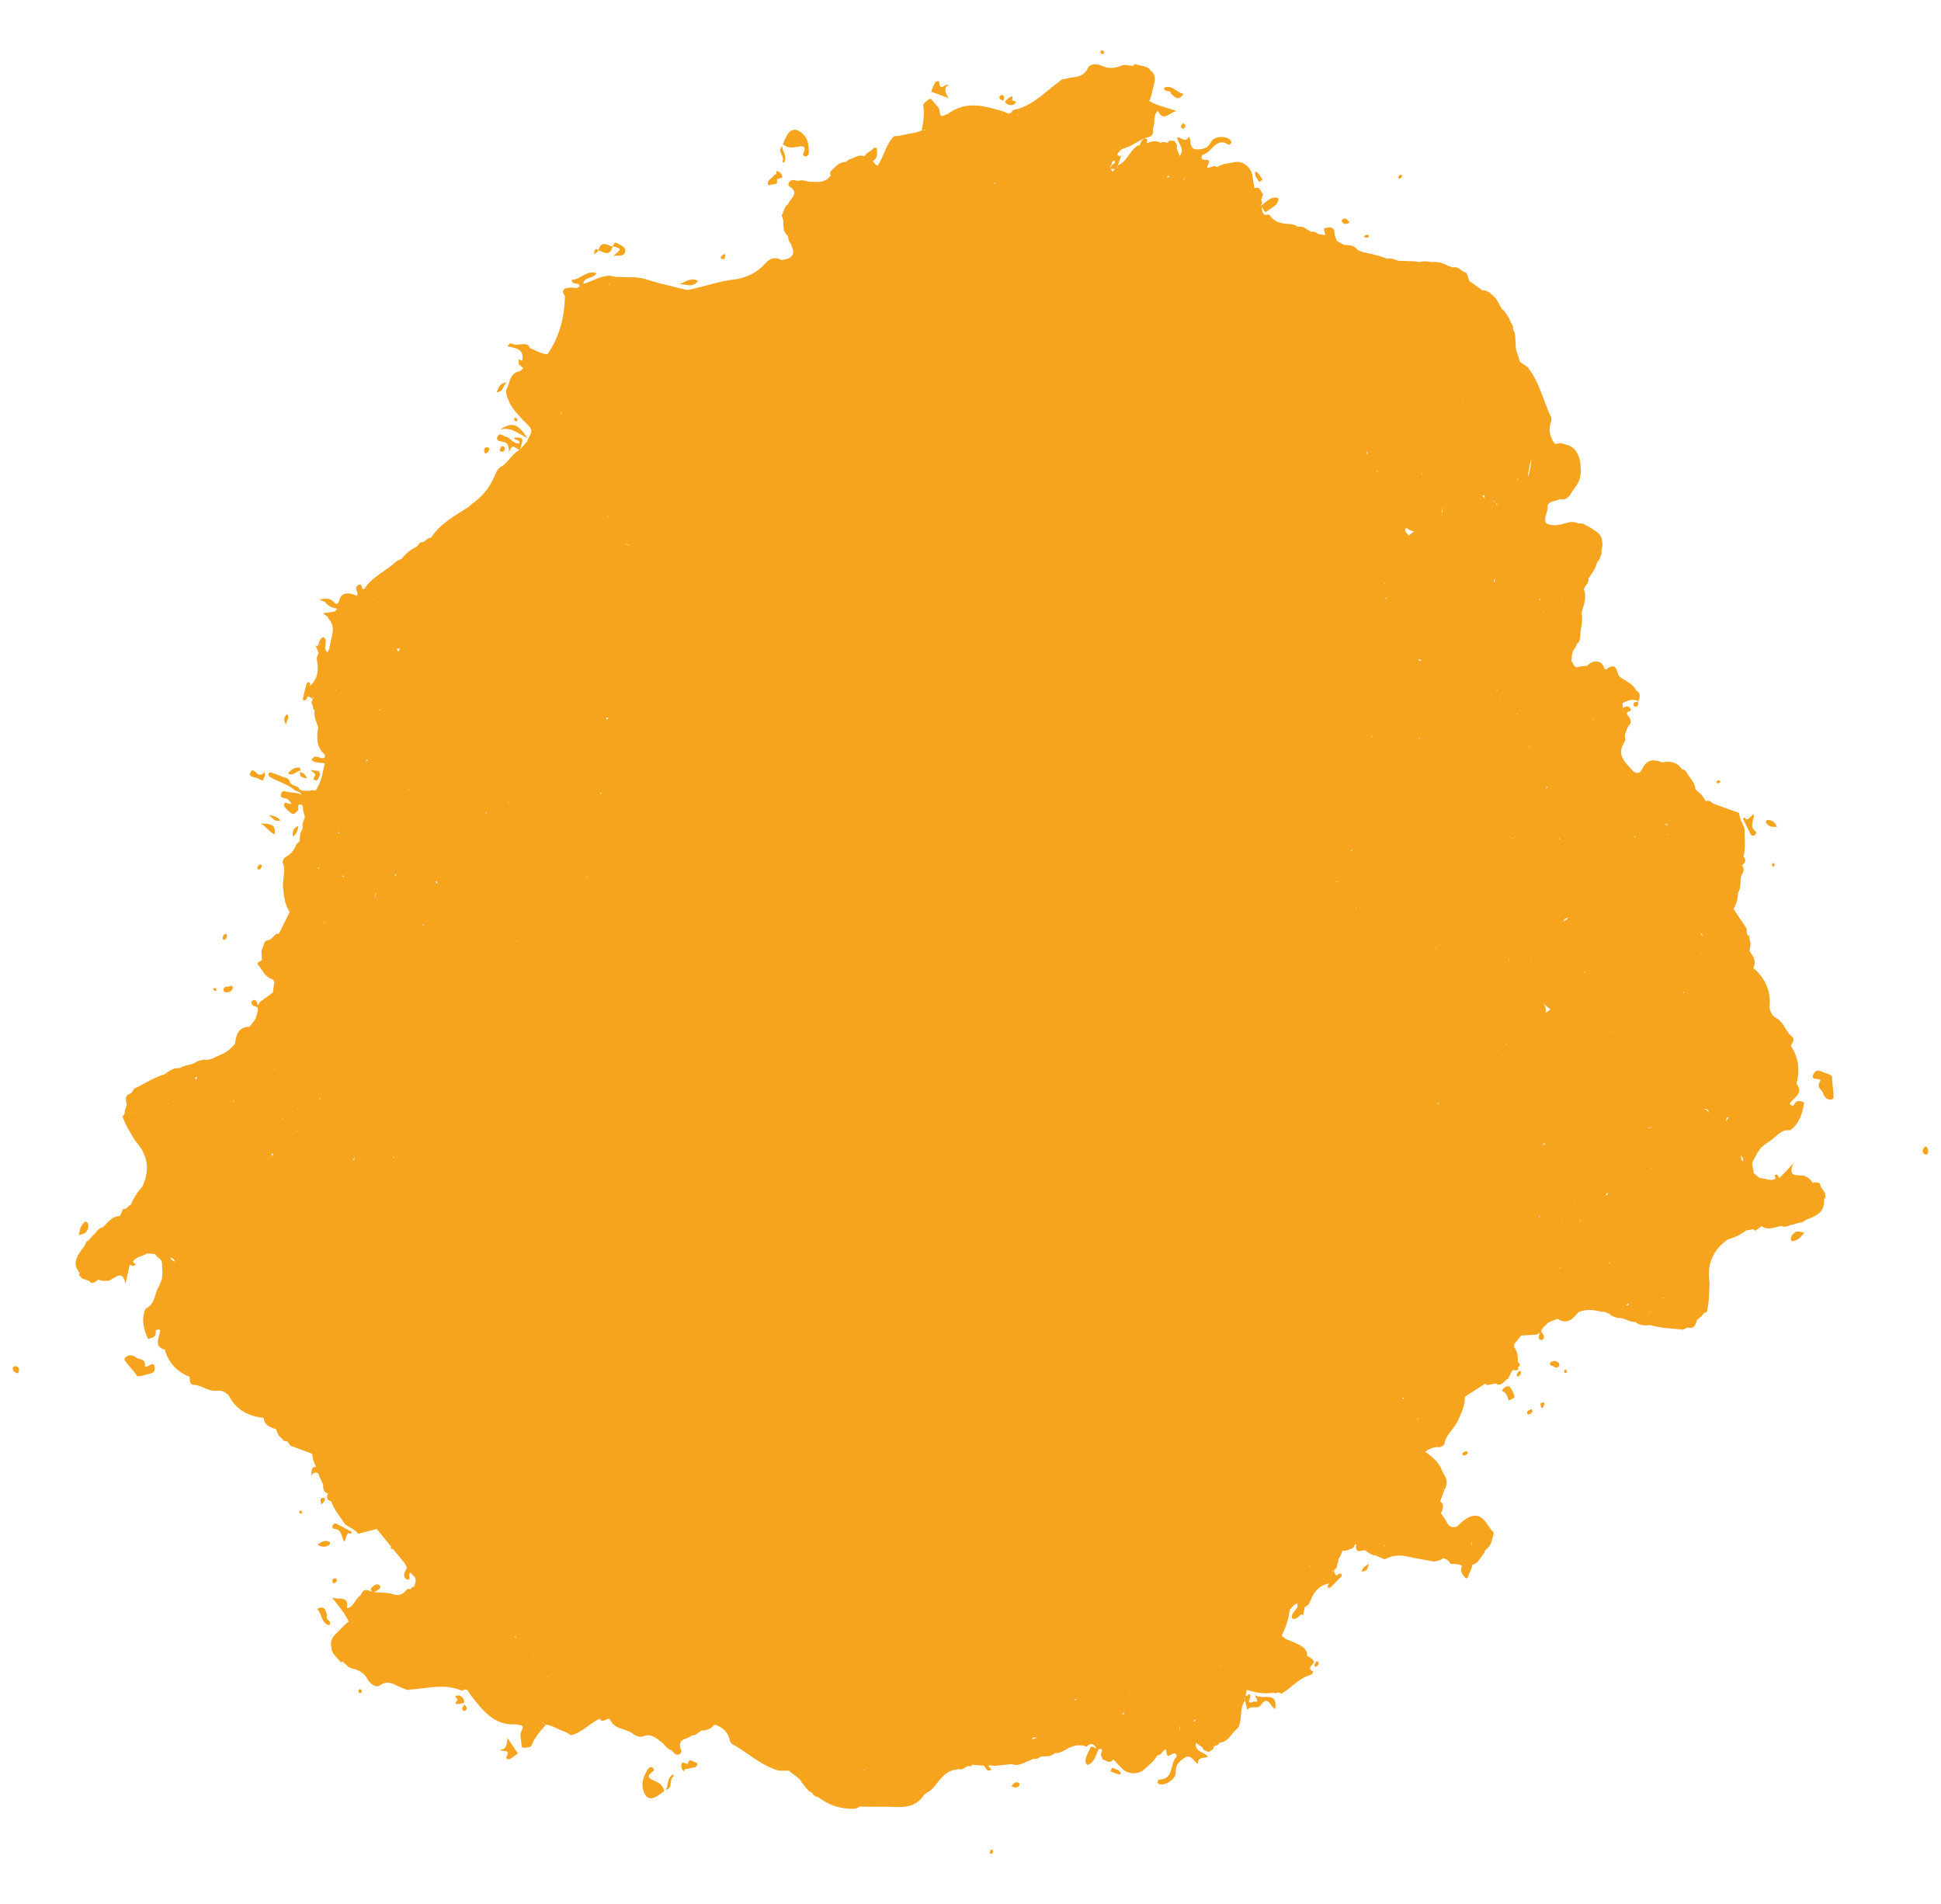 <?xml version="1.0" encoding="utf-8"?>
<!-- Generator: Adobe Illustrator 24.1.0, SVG Export Plug-In . SVG Version: 6.00 Build 0)  -->
<!DOCTYPE svg PUBLIC "-//W3C//DTD SVG 1.1//EN" "http://www.w3.org/Graphics/SVG/1.1/DTD/svg11.dtd">
<svg version="1.1" id="splash_x5F_orange" xmlns:x="http://ns.adobe.com/Extensibility/1.0/" xmlns:i="http://ns.adobe.com/AdobeIllustrator/10.0/" xmlns:graph="http://ns.adobe.com/Graphs/1.0/"
	 xmlns="http://www.w3.org/2000/svg" xmlns:xlink="http://www.w3.org/1999/xlink" x="0px" y="0px" viewBox="0 0 451.71 443.02"
	 style="enable-background:new 0 0 451.71 443.02;" xml:space="preserve">
<style type="text/css">
	.st0{fill-rule:evenodd;clip-rule:evenodd;fill:#F6A31E;}
</style>
<g id="splash_x5F_orange_1_">
	<path class="st0" d="M230.39,431.22c0.24,0.26,0.54,0.14,0.67-0.19c0.07-0.18,0-0.4,0.01-0.52c-0.3-0.26-0.52-0.08-0.62,0.12
		C230.38,430.8,230.31,431.13,230.39,431.22z"/>
	<path class="st0" d="M81.61,356.95c0.03-0.07,0.06-0.15,0.27-0.46c-1.26-0.68-2.35-1.32-3.47-1.89c-0.35-0.19-0.78-0.1-0.98,0.33
		c-0.17,0.32-0.09,0.77,0.21,0.79c1.42,0.07,1.6,0.71,2.08,2.19C80.55,360.32,80.27,355.8,81.61,356.95z"/>
	<path class="st0" d="M76.77,358.88c-0.86-0.6-1.68-0.34-2.91,0.55c1.11,0.65,1.95,0.6,2.77,0.03
		C76.77,359.38,76.84,358.92,76.77,358.88z"/>
	<path class="st0" d="M70.19,351.56c-0.32-0.07-0.56-0.12-0.57,0.24c0.01,0.13,0.11,0.34,0.22,0.37c0.15,0.04,0.35-0.05,0.53-0.1
		C70.3,351.89,70.26,351.71,70.19,351.56z"/>
	<path class="st0" d="M61.19,181.61c0.2-0.65,0.76-1.26,0.31-1.98c-0.26,0.48-0.58,0.68-1.13,0.61c-0.78-0.04-1.5-1.9-2.11-0.45
		c-0.49,1.17,1.34,1,2.08,1.49C60.58,181.45,60.92,181.51,61.19,181.61z"/>
	<path class="st0" d="M60.6,191.63c1.58,0.74,1.96,2.03,3.37,2.5C64.14,192.21,63.46,191.57,60.6,191.63z"/>
	<path class="st0" d="M62.46,189.67c0.85,0.32,1.22,1.74,2.82,1.22C64.41,189.93,63.45,189.77,62.46,189.67z"/>
	<path class="st0" d="M69.44,192.16c-1.2,0.54-1.42,1.28-1.28,2.51C69.12,193.96,69.3,193.22,69.44,192.16z"/>
	<path class="st0" d="M20.47,284.69c-0.07-0.23-0.63-0.52-0.65-0.47c-0.39,0.4-0.81,0.83-1.04,1.34c-0.23,0.56-0.26,1.21-0.44,1.89
		c0.64-0.27,1.36-0.38,1.72-0.8C20.5,286.16,20.68,285.38,20.47,284.69z"/>
	<path class="st0" d="M36,318.13c-0.1-0.96-0.67-0.83-1.32-0.38c-0.32,0.24-0.98,0.39-0.95-0.04c0.16-1.85-1.67-1.2-2.21-1.98
		c-0.78-0.44-1.52-0.5-2.26,0.03c-0.29,0.22-0.36,0.54-0.18,0.84c0.84,1.26,1.97,2.22,2.77,3.52c0.24,0.42,2.1-0.28,3.2-0.52
		C35.84,319.45,36.08,318.81,36,318.13z"/>
	<path class="st0" d="M3.97,318c-0.37-0.15-0.71-0.22-1.01,0.26c-0.07,0.63,0.3,0.94,0.79,1.19c0.36,0.18,0.5,0.13,0.61-0.29
		C4.49,318.64,4.47,318.22,3.97,318z"/>
	<path class="st0" d="M73.42,181.6c0.46,0.08,0.77-0.47,0.9-0.96c0.23-0.72,0.17-1.27-0.72-1.3c-0.37-0.01-0.73-0.12-1.27-0.2
		c0.33,0.65,1.02,0.57,1,1.18C73.29,180.76,72.46,181.4,73.42,181.6z"/>
	<path class="st0" d="M69.64,178.61c-1.02-0.06-1.88,0.38-2.65,1.42c1.34,0.63,2-0.68,2.92-0.69
		C69.95,179.36,69.95,178.64,69.64,178.61z"/>
	<path class="st0" d="M66.53,168.6c0.14-0.85,0.89-1.49,0.36-2.45C66.03,166.8,65.92,167.48,66.53,168.6z"/>
	<path class="st0" d="M71.45,181.16c-0.38-1.03-0.96-1.33-1.61-1.53C69.64,180.94,70.46,180.87,71.45,181.16z"/>
	<path class="st0" d="M54.1,230.14c0.16-0.29,0.11-0.61-0.27-0.81c-0.51,0.51-1.39-0.06-1.77,0.71c-0.18,0.35,0.02,0.81,0.47,0.87
		C53.16,231,53.75,230.76,54.1,230.14z"/>
	<path class="st0" d="M52.65,217.39c-0.37-0.26-0.51,0.14-0.71,0.39c-0.12,0.29-0.24,0.65,0.05,0.84c0.37,0.26,0.54-0.12,0.69-0.39
		C52.83,217.95,52.93,217.59,52.65,217.39z"/>
	<path class="st0" d="M50.1,229.86c-0.11-0.04-0.32,0.13-0.51,0.2c0.1,0.17,0.13,0.4,0.27,0.49c0.1,0.07,0.32-0.02,0.6-0.07
		C50.31,230.2,50.25,229.96,50.1,229.86z"/>
	<path class="st0" d="M60.77,201.2c-0.29-0.19-0.55,0.13-0.76,0.41c-0.12,0.3-0.25,0.66,0.17,0.75c0.13,0.04,0.42-0.17,0.53-0.34
		C60.89,201.78,61.08,201.39,60.77,201.2z"/>
	<path class="st0" d="M237.26,415.4c0.06-0.11-0.03-0.48-0.15-0.54c-0.69-0.38-1.19-0.01-1.72,0.82
		C236.09,415.86,236.72,416.24,237.26,415.4z"/>
	<path class="st0" d="M258.43,412.22c0.77,0.18,1.42,0.8,2.47,0.57c-0.34-1.13-1.36-1.09-2.11-1.46
		C258.67,411.63,258.55,411.92,258.43,412.22z"/>
	<path class="st0" d="M122.76,101.97c-2.31-3.5-3.58-3.84-6.49-1.94C118.79,99.18,120.41,100.79,122.76,101.97z"/>
	<path class="st0" d="M115.58,91.24c1.43,0.01,1.48-1.28,2.29-2.32C116.28,89.21,115.98,90.25,115.58,91.24z"/>
	<path class="st0" d="M113.6,104.13c-0.43-0.16-0.79-0.03-0.89,0.43c-0.09,0.27-0.04,0.75,0.12,0.85c0.43,0.25,0.67-0.23,0.9-0.49
		C114,104.62,113.94,104.32,113.6,104.13z"/>
	<path class="st0" d="M117.03,103.82c-0.41-0.11-0.48,0.28-0.63,0.64c-0.19,0.26-0.15,0.53,0.24,0.63c0.32,0.08,0.61,0.01,0.76-0.37
		C117.58,104.28,117.45,103.93,117.03,103.82z"/>
	<path class="st0" d="M120.15,97.25c-0.3-0.07-0.52-0.02-0.52,0.28c0.02,0.16,0.18,0.35,0.36,0.44c0.18,0.11,0.46,0.08,0.43-0.25
		C120.39,97.51,120.22,97.36,120.15,97.25z"/>
	<path class="st0" d="M182.05,37.65c0.14,0.05,0.28,0.11,0.43,0.16c0.85-1.45-0.43-2.53-0.44-3.8
		C180.64,35.31,182.87,36.37,182.05,37.65z"/>
	<path class="st0" d="M180.76,41.72c0.41-0.15,0.85-0.27,1.28-0.42c-0.01-0.94-0.6-1.29-1.35-1.53c-0.09,0.32,0.22,0.78-0.39,0.9
		c-0.17,0.16-0.36,0.32-0.51,0.51c-0.44,0.53-1.26,0.79-1.08,1.69c0.03,0.14,0.45,0.3,0.54,0.22
		C179.78,42.66,181.25,43.29,180.76,41.72z"/>
	<path class="st0" d="M349.48,323.6c1.05,0.39,1.36,1.28,1.59,2.29c0.47-0.25,1.35-0.54,1.35-0.74c-0.04-1.02-0.6-1.81-1.15-2.53
		C350.36,322.4,349.95,323.06,349.48,323.6z"/>
	<path class="st0" d="M353.42,320.27c0.11-0.18,0.37-0.36,0.5-0.62c0.13-0.32,0.03-0.68-0.36-0.58c-0.22,0.05-0.42,0.43-0.56,0.72
		C352.92,319.97,352.88,320.27,353.42,320.27z"/>
	<path class="st0" d="M358.68,327.46c0.39,0.4,0.5-0.13,0.62-0.36c0.14-0.31,0.25-0.66-0.15-0.8c-0.15-0.04-0.37,0.15-0.65,0.28
		C358.56,326.93,358.53,327.32,358.68,327.46z"/>
	<path class="st0" d="M142.57,57.4c-1.22-0.33-2.6-1.62-3.3,0.86C140.49,58.61,141.87,59.88,142.57,57.4z"/>
	<path class="st0" d="M142.76,59.61c0.97-0.31,2.4,0.24,2.72-0.99c0.3-1.19-1.13-1.6-2.04-2.09c-0.33-0.19-0.56,0.12-0.65,0.43
		c-0.05,0.11-0.49,0.34,0.01,0.44C145.63,57.89,143.39,58.71,142.76,59.61z"/>
	<path class="st0" d="M162.45,65.33c-0.28-0.11-0.57-0.21-0.84-0.31c-1.27-0.06-2.36,0.56-3.48,1.14
		C159.61,66.01,161.19,67.17,162.45,65.33z"/>
	<path class="st0" d="M138.75,57.89c-0.13,0.17-0.33,0.27-0.41,0.46c-0.06,0.19-0.01,0.43-0.06,0.85c0.55-0.45,0.77-0.54,0.87-0.72
		C139.4,58.01,138.9,58.08,138.75,57.89z"/>
	<path class="st0" d="M187.48,36.38c0.47,0,0.73-0.43,0.75-0.79c0.02-1.71-0.16-3.39-1.44-4.48c-1.84-1.58-3.11-1.11-4.11,1.3
		c-0.15,0.38-0.31,0.75-0.46,1.13c0.94,1,2.1,0.83,3.38,0.61c0.86-0.16,2.29-0.45,1.38,1.45C186.76,36.07,186.99,36.37,187.48,36.38
		z"/>
	<path class="st0" d="M305.96,387.71c0.29,0.25,0.55,0.01,0.77-0.22c0.18-0.28,0.24-0.6,0.02-0.85c-0.41-0.2-0.57,0.14-0.7,0.41
		C305.96,387.26,305.85,387.61,305.96,387.71z"/>
	<path class="st0" d="M220.76,19.72c-0.62-0.43-2.07,1.76-2.18-0.59c-0.01-0.42-0.79-0.27-1.06,0.24c-0.31,0.62-0.56,1.32-0.83,1.95
		c1.16,0.43,2.31,0.86,4.06,1.51C219.87,21.39,219.6,20.44,220.76,19.72z"/>
	<path class="st0" d="M233.17,22.1c-0.12-0.05-0.48,0.17-0.52,0.33c-0.27,0.81,0.48,0.74,0.87,0.98
		C233.63,22.88,233.91,22.29,233.17,22.1z"/>
	<path class="st0" d="M263.76,15.34c-0.92-0.04-1.92-0.41-2.71-0.09c-1.72,0.71-3.28,0.8-4.82-0.03c-1.08-0.38-2.59-0.38-3,0.52
		c-1.11,2.37-3.02,2.1-4.79,2.46c-0.59,0.3-1.33,0.09-1.82,0.69c-3.2,2.33-5.97,5.42-9.91,6.5c-0.46,0.13-1.13,0.1-1.31,0.82
		c-0.24,0.08-0.48,0.17-0.71,0.24c-0.4-0.17-0.81-0.32-1.2-0.52c-4.25-1.19-8.52-2.69-12.9,0.58c-0.77,0.13-1.8,1.35-1.92-0.67
		c-0.02-0.77-0.93-1.5-1.47-2.18c-0.25-0.34-0.54-0.9-1.06-0.53c-0.52,0.37-1.36,1.02-1.3,1.34c0.4,1.98,0.01,3.92-0.34,5.88
		c0.31-0.06,0.64-0.11,0.95-0.17c-0.04,0.07-0.06,0.14-0.09,0.22c-0.26-0.24-0.55-0.22-0.86-0.05c-1.41,0.69-2.92,0.68-4.39,1.08
		c-0.31,0.06-0.62,0.12-0.94,0.2c-0.37,0.01-0.73,0.03-1.11,0.06c-1.93,1.94-2.3,4.72-3.84,6.89l0.02,0.04
		c-0.01,0-0.01-0.01-0.01-0.01c0-0.01,0-0.02,0-0.02c-0.01,0-0.01,0.01-0.01,0c-0.4-0.33-0.85-0.6-1.08-1.11
		c1.27-0.77,0.98-1.96,0.88-3.07c-0.19,0.02-0.4-0.02-0.64-0.04c-0.53,0.88-1.75,1.01-2.18,2c-0.06-0.01-0.12-0.02-0.18-0.03
		c-1.27-0.51-2.31,0.53-3.45,0.78l-0.01,0.02c-0.23,0.17-0.49,0.36-0.74,0.55c-1.66-0.01-2.56,1.31-3.64,2.34
		c0.03,0.27,0.07,0.59,0.12,0.91c-0.02,0.02-0.05,0-0.07,0.02c-1.27,1.66-2.83,1.36-4.44,1.35c-1.06-0.01-2.02-0.62-3.11-0.2
		c-0.16-0.06-0.34-0.08-0.46-0.13c-0.12,0.04-0.21,0.01-0.28-0.06c-0.58-0.08-1.08,0.03-1.37,0.65c-0.26,0.58,0.09,0.84,0.54,1.05
		c1.91,1.56-0.34,2.6-0.69,3.88c-0.97,0.62-1,1.76-1.5,2.62c0.14,0.42,0.27,0.84,0.39,1.26c-0.02,1.32-0.05,2.66,1.06,3.55
		c0.06,0.72,0.21,1.34,0.74,1.8c0.09,0.88,0.85,1.64,0.32,2.65c-0.66,0.91-1.61,0.94-2.5,1.16c-1.46-0.8-2.65-0.59-3.9,0.83
		c-1.75,2.03-4.06,3.08-6.56,3.59c-3.89,0.35-7.66,1.8-11.5,2.53c-2.07-0.44-4.09-1.02-6.17-1.5c-2.39-0.58-4.66-1.69-7.28-1.45
		c-1.08-0.06-2.22-0.09-3.34-0.11c-2.7-0.92-4.98,1.02-7.46,1.62c0.27-1.77,2.48-1.12,3.08-2.49c-2.28-0.79-3.77,1.57-5.75,1.54
		c-0.01,1.39,1.71,0.42,1.9,1.53c-0.24,0.13-0.49,0.3-0.73,0.42c-0.43-0.05-0.88-0.11-1.33-0.15c-1.19,0.16-2.59,0.17-1.4,2.05
		c-0.15,4.82-1.22,9.36-4.08,13.48c0.03,0.09,0.06,0.15,0.09,0.22c0,0-0.01,0-0.01,0c-0.03-0.08-0.06-0.15-0.07-0.22
		c-1.54-0.05-2.78-0.97-4.16-1.46c-0.11-0.68-0.64-0.78-1.18-0.92c-0.69,0.14-1.38,0.01-2.05,0.21c-0.42-0.13-0.85-0.27-1.29-0.4
		c-0.21,0.23-0.45,0.46-0.69,0.7c1.77,0.49,4.03,0.41,3.48,3.39c-0.28-0.11-0.57-0.21-0.84-0.31c0.01,0.37,0.01,0.74,0.03,1.1
		c0.34,0.32,0.71,0.63,1.1,0.93c-0.26,0.25-0.52,0.46-0.75,0.68c-2.66,0.4-2.35,3-3.34,4.59c0.51,3.74,3.17,5.88,5.46,8.31
		c1.15,1.26-0.22,2.31-0.49,3.43c0.15,0.06,0.29,0.15,0.45,0.21l0,0l0.02,0.01c0,0.01-0.01,0.02-0.02,0.04
		c-0.11-0.14-0.24-0.25-0.45-0.26c-0.57,0.66-1.17,1.31-1.73,1.94c1-2.61,0.8-2.99-1.38-2.76c0.23,0.65,1.37,0.31,1.31,1.32
		c-1.52,0.17-2.05-1.35-3.28-1.61c-0.62-0.14-1.23-1-1.79-0.08c-0.65,1.15,0.77,1.24,1.02,1.27c1.39,0.17,1.62,1.06,1.6,2.56
		c0.76-2.53,1.66-0.8,2.47-0.65c-1.63,0.87-2.51,2.64-3.93,3.72c-1.01,0.36-1.46,1.33-1.8,2.16c-1.14,2.8-2.89,5-5.32,6.69
		c-0.24,0.24-0.5,0.47-0.75,0.68c-3.2,2.07-6.62,3.8-8.82,7.23c-0.81-0.07-1.15,0.72-1.81,0.98c-0.69-0.06-1.06,0.45-1.4,0.98
		c-1.39,0.74-2.65,1.63-3.62,2.92c-0.39,0.2-0.8,0.36-1.19,0.56c-2.44,2.32-5.67,3.57-7.57,6.52c-0.14-0.05-0.28-0.11-0.44-0.14
		c-0.14-0.47-0.09-1.3-0.87-0.85c-0.94,0.54-0.32,1.34-0.17,2.03c-0.04,0.14-0.07,0.28-0.08,0.45c-0.16-0.01-0.3-0.07-0.45-0.1
		c-0.16-0.06-0.31-0.14-0.47-0.2c-1.54-0.4-2.92-0.48-3.36,1.76c-0.04,0.16-0.31,0.32-0.5,0.47c-0.14-0.05-0.28-0.11-0.43-0.16
		c-0.93-1.24-2.19-1.26-3.57-0.81c0.41,0.15,0.84,0.31,1.25,0.46c0.68,0.99,1.65,1.44,2.81,1.57c-0.15,0.38-0.36,0.69-0.8,0.75
		c-0.74,0.11-1.45,0.2-2.4,0.35c0.41,0.61,1.2,0.62,1.23,1.31c1.98,2.09,0.43,4.55,0.18,6.88c0.15,0.04,0.29,0.09,0.42,0.13
		c0.03,0,0.06-0.01,0.1-0.01c-0.01,0.02-0.02,0.04-0.04,0.06c0,0.01,0.01,0.01,0.01,0.02c-0.01,0-0.01-0.01-0.02-0.01l-0.06-0.06
		c-0.01,0.04-0.03,0.07-0.04,0.11c-0.1-0.11-0.2-0.23-0.37-0.24c-0.12,0.3-0.26,0.58-0.38,0.88c-1.47-0.78,0.44-2.75-1.03-3.52
		c-0.95,0.37-0.93,1.38-1.35,2.11c0.51-0.13,0.63-0.57,0.79-0.97c0,0,0,0.01,0,0.01c-0.26,0.31-0.33,0.8-0.79,0.96
		c-0.12-0.05-0.27-0.1-0.41-0.15c0.23,0.61,0.47,1.21,0.71,1.82c-0.75,1.18-0.38,1.13-0.24,3.16c0.1,1.42-0.35,3.29-1.86,4.43
		c0.03-0.24,0.12-0.55,0.01-0.68c-0.39-0.45-0.7-0.05-0.78,0.32c-0.28,0.9-0.45,1.82-0.68,2.73c-0.09,0.37-0.34,0.89,0.11,0.98
		c0.57,0.11,0.63-0.54,0.85-0.94c0.28,0.11,0.59,0.22,0.85,0.32c0.08,0.2,0.16,0.41,0.24,0.61c0.13-0.31,0.25-0.61,0.37-0.91
		c0.02,0.01,0.01,0.03,0.03,0.04c-0.3,0.21-0.5,0.46-0.4,0.87c-0.05,0.13-0.12,0.29-0.19,0.46c0.08,0.3,0.16,0.59,0.32,0.79
		c0.1,0.37-0.04,0.84,0.41,1.04c-0.25,1.47,0.38,2.71,0.85,3.96c-0.42,2.36-0.45,4.59,1.38,6.25c0.07,0.22,0.15,0.44,0.23,0.65
		c-0.91,1.08-2.38-1.15-3.16,0.76c0.87,0.75,2.01,0.55,3.06,0.74c-0.52,2.18-0.74,4.45-2.15,6.36c-0.48-0.03-0.97-0.24-1.46,0.11
		c-0.71-0.27-1.62,0.16-2.3-0.39c-0.32-1.12-1.95-0.61-2.22-1.81c-0.3-0.98-1.28-0.88-1.96-1.24c-0.77-0.28-1.51-0.62-2.3-0.84
		c-0.56-0.13-0.86,0.15-0.62,0.78c1.88,1.33,4.27,1.74,6.02,3.3c0.55,0.3,1.31,0.31,1.55,1.08c-1.1-0.63-2.38-0.45-3.54-0.77
		c-0.46-0.14-0.94-0.15-1.14,0.44c-0.24,0.68,0.05,1.03,0.74,1.09c0.81,0.07,1.23,0.7,1.67,1.29c-0.64,0.37-1.65-0.77-1.77,0.21
		c-0.08,0.65,1,1.46,1.7,2.02c0.67,0.52,1.06-0.24,1.52-0.67c0.41-0.41-0.41-1.56,0.76-1.32c0.61,0.11,0.34,0.93,0.46,1.43
		c0.13,0.44,0.29,0.86,0.42,1.3c-0.1,0.84-0.81,1.59-0.48,2.49c-0.06,0.15-0.07,0.28-0.1,0.44c-0.15,0.27-0.31,0.56-0.47,0.85
		c-0.07,0.68-0.14,1.36-0.21,2.04c-0.01,0.02-0.02,0.04-0.02,0.07c-0.01-0.03,0.01-0.05,0.01-0.07c-0.24,0.23-0.51,0.45-0.75,0.7
		c-0.32,1.23-1.2,2.05-2.18,2.78c-0.66,0.17-0.83,0.74-1.02,1.31c0.87,1.85,0.04,3.83,0.1,5.76c0.26,2.03,0.35,4.14,1.59,5.84
		c-0.81,1.6-1.6,3.23-2.4,4.84c-0.09,0.11-0.17,0.21-0.23,0.33c-0.13-0.04-0.27-0.08-0.4-0.13c-0.55,0.5-1.08,1-1.63,1.5
		c-1.65-0.02-1.29,1.62-1.92,2.45c0.04,0.71,0.08,1.41,0.12,2.13c-0.15,0.52-1.54,0.45-0.82,1.32c1,1.23,1.64,2.88,3.38,3.27
		c0.1,0.2,0.21,0.39,0.29,0.59c0.08,0.19,0.25,0.14,0.4,0.13c0,0,0,0.01-0.01,0.01c-0.13-0.04-0.25-0.08-0.39-0.15
		c-0.09,0.83-0.19,1.64-0.3,2.47c-1.02,0.74-2.01,1.48-3.06,2.23c-0.12,0.24-0.26,0.48-0.38,0.73c-0.36-0.42-0.18-1.37-1.11-1.21
		c-0.17,0.02-0.43,0.31-0.44,0.48c-0.07,1.02,0.85,0.88,1.38,1.2c0.35,0.85-0.27,1.62-0.31,2.44c-0.11,0.18-0.2,0.35-0.31,0.52
		c-0.4,0.53-0.81,1.05-1.21,1.57c-2.55,0.03-3.14,1.83-3.39,3.96c-0.87,1.09-1.89,1.97-3.16,2.48c-0.63,0.28-1.25,0.56-1.88,0.84
		c-0.47,0.41-1.08,0.28-1.6,0.47l0,0.01c-0.72-0.3-1.41,0.18-2.07,0.25c-1.22,1.05-2.87,0.71-4.1,1.62
		c-1.37-0.12-2.44,0.56-3.48,1.4c-2.38,0.72-4.55,2.06-6.77,3.21c-0.59,0.14-0.69,0.69-0.96,1.1c-0.15,0.11-0.37,0.17-0.53,0.28
		c-0.77,0.32-0.98,0.98-0.77,1.87c0.26,0.53,0.07,1.04-0.15,1.54c-0.06,0.14-0.12,0.28-0.17,0.43c0.03,0.53-0.03,1.04-0.54,1.38
		c0.69,2.13,1.92,3.95,3.03,5.81c2.76,3,3.48,6.47,1.61,10.53c0.01,0.02,0.02,0.03,0.03,0.04c0,0,0,0,0,0l-0.02-0.04
		c-1.15,1.23-2.06,2.64-2.7,4.22c-0.65,0.15-0.9,1.26-1.77,0.94c-0.27,0.57-0.53,1.15-0.79,1.73c0.01,0.01,0.01,0.02,0.02,0.03
		c0,0-0.01,0-0.02,0l-0.01-0.04c-1.88-0.01-2.82,1.59-4.04,2.69c-1.14,0.04-1.38,1.29-2.2,1.77c-0.51,0.54-0.9,1.2-1.57,1.54
		c-0.14,0.29-0.26,0.6-0.38,0.89c-2.2,2.85-2.81,4.2-1.16,6.39c0.01-0.01,0.03-0.02,0.05-0.03c0,0.01,0,0.01,0,0.01l-0.05,0.02
		c-0.04,0.15-0.08,0.31-0.14,0.44c0.22,0.27,0.45,0.51,0.67,0.77c0.57,0.21,1.14,0.42,1.71,0.64c0.58,0.84,1.22,0.27,1.82-0.09
		c0.09-0.08,0.09-0.21,0.18-0.29c0.63,0.24,1.27,0.45,1.98,0.29c1.36,0.43,3.78-3.5,4.42,0.83c0.33-1.52,0.66-3.04,1.01-4.56
		c0.41,0.11,0.89,0.53,1.23,0.09c0.37-0.46-0.55-0.37-0.44-0.84c0.8-1.21,2.21-1.16,3.25-1.86c0.63,0.05,1.26,0.08,1.89,0.13
		c0.32,0.87,1.54,1.04,1.58,2.17c0.03,0.7,0.06,1.41,0.12,2.12c0,0,0,0,0,0c-0.05,0.51-0.09,1.02-0.15,1.52
		c-0.12,0.3-0.25,0.61-0.35,0.91c-0.12,0.29-0.26,0.6-0.39,0.9c-1.02,1.71-0.84,4.13-3.07,5.13c-1.07,2.53-0.39,4.81,0.59,7.01
		c1.07-0.22,2.01-0.5,1.78-1.96c0.33-0.3,0.68-0.26,1.04-0.14c-0.06,1.67-1.72,3.83,1.08,4.6c0.88,3.13,2.89,5.16,5.77,6.32
		c0.07,0.78-0.04,1.81,0.93,1.86c1.94,0.07,3.4,1.62,5.37,1.37c1.43-0.2,2.59,0.64,3.06,1.54c1.77,3.16,4.53,4.4,7.91,4.8
		c0.13,1.81,1.57,2.13,2.85,2.63c0.17,0.39,0.35,0.81,0.51,1.21c0.29,0.65,1.03,0.89,1.33,1.56c0.97-0.32,1.05,0.64,1.54,1.05
		c0.14,0.05,0.28,0.11,0.43,0.16c1.42,0.53,2.83,1.06,4.25,1.59c0.13,0.07,0.26,0.13,0.39,0.19c0.01,1.11,0.4,2.07,0.9,3
		c-1.19-0.15-0.98,0.8-1.22,2.05c0.62-0.86,1.11-0.8,1.64-0.61c0.3,0.96,0.88,1.79,1.18,2.73c0,0.95,0.09,1.8,1.17,2.01
		c-0.52,0.98-0.25,1.56,0.71,1.83c0.72,2.06,2.14,3.61,3.25,5.37c1.02,0.71,2.22,1.13,3.03,2.17c1.44-0.38,2.88-0.74,4.33-1.11
		c1.13,1.39,2.26,2.78,3.39,4.16c-0.02,0.02-0.05,0.02-0.06,0.04c-0.13,0.18-0.11,0.47,0.18,0.46c0.08,0,0.14-0.06,0.21-0.1
		c0.95,1.17,1.91,2.34,2.86,3.51c0.2,0.51,0.69,0.83,0.11,1.61c-0.48,0.64-0.51,1.96,0.49,2.08c0.99,0.08-0.1-1.22,0.67-1.61
		c0.22,0.26,0.46,0.53,0.72,0.8c0.88,0.75,0.33,1.66,0.13,2.52c-0.07,0-0.1-0.1-0.18-0.08c-0.2,0.1-0.38,0.24-0.55,0.44
		c-0.03,0.06-0.03,0.12-0.06,0.18c-0.39-0.06-0.82-0.13-1.05,0.22c-0.88,1.21-1.98,1.34-3.05,0.96c-1.87-0.65-3.93-0.1-5.78-0.91
		c-0.77-0.33-1.5,0.2-1.75,1.14c-1.3,0.73-1.54,2.73-3.22,3.03c0.54-3.2-2.22-1.8-3.47-2.55c1.33,1.9,2.98,3.58,3.93,5.76
		c-0.08,0.04-0.18-0.01-0.26,0.04c-0.96,0.74-1.73,1.69-2.6,2.52c-0.99,0.92-1.64,2.01-1.2,3.41c0.07,1.6,1.45,2.27,2.17,3.43
		c0.14-0.08,0.26-0.18,0.41-0.24c0.69,0.56,1.3,1.44,2.11,1.61c1.74,0.36,3.04,1.14,3.82,2.75c0.66,0.95,1.87,1.8,2.67,1.25
		c2.15-1.47,3.54-0.14,5.15,0.55c0.63,0.07,1.12,0.67,1.82,0.41c3.8-0.24,7.64-1.37,11.36-0.08c0.43,0.14,0.97,0.54,1.49,0.02
		c0.24,0.06,0.48,0.13,0.68,0.19c0.24,0.37,0.48,0.74,0.71,1.13c2.77,3.46,5.38,7.2,10.6,6.79c0.69,0.33,2.17-0.16,1.18,1.68
		c-0.4,0.69-0.05,1.83,0.03,2.74c0.02,0.44-0.05,1.09,0.58,1.05c0.6-0.03,1.6-0.11,1.73-0.43c0.73-1.96,2.07-3.43,3.39-4.96
		c-0.27-0.13-0.57-0.28-0.84-0.4c0.06-0.04,0.11-0.09,0.18-0.13c0.07,0.36,0.33,0.5,0.66,0.53c1.51,0.18,2.69,1.05,4.09,1.53
		c0.28,0.12,0.55,0.25,0.83,0.37c0.31,0.19,0.62,0.38,0.94,0.57c2.56-0.6,4.35-2.83,6.71-3.86l0.03-0.18c0.01,0,0.03,0,0.04,0
		c-0.03,0.06-0.06,0.12-0.08,0.19c0.59,1.44,1.97-0.7,2.45,0.33c1.07,2.27,3.63,1.91,5.26,3.19c0.59,0.46,1.51,0.92,2.36,0.59
		c1.89-0.73,2.97,0.41,4.25,1.33c0.84,0.61,1.3,1.7,2.39,1.94c0.09,0.13,0.22,0.27,0.3,0.37c0.13,0.04,0.18,0.11,0.18,0.21
		c0.42,0.42,0.91,0.59,1.45,0.21c0.52-0.36,0.36-0.79,0.13-1.23c-0.71-2.44,1.64-2.07,2.59-3.01c0.94,0.02,1.56-0.68,2.25-1.19
		c0.29-0.06,0.51,0.09,0.83-0.04c0.78-0.21,1.56-0.4,2.02-1.21c0-0.06-0.06-0.08-0.08-0.13c0.02,0,0.05,0.01,0.07,0l0.01,0.13
		c0.16,0.02,0.32,0.01,0.47-0.04c1.4,0.54,2.56,1.32,3.09,2.84c0.21,0.83,0.4,1.68,1.35,1.92c3.39,2.05,6.38,4.77,10.29,5.9
		c0.72,0,1.42-0.01,2.13,0c0.08,0.02,0.19,0.05,0.31,0.05c0.9,0.97,2.28,1.41,2.88,2.7c0.82,0.81,1.23,2.01,2.44,2.38
		c0.21,0.75,0.97,0.84,1.53,1.13c2.05,1.51,4.32,2.44,6.93,2.56c0.93,0.08,1.87,0.14,2.71-0.56c0.11,0.04,0.23,0.09,0.36,0.12
		c2.3,0,4.61,0,6.92,0.02c2.89,0.2,5.71,0.16,7.65-2.89c0.17-0.13,0.34-0.24,0.51-0.36c0.86-0.41,1.55-1.09,2.13-1.87
		c1.09-1.38,2.13-2.82,3.89-3.36c0.53-0.11,1.07-0.21,1.6-0.32c0.99,0.44,1.68-1.15,2.69-0.57c0.1-0.14,0.15-0.28,0.23-0.42
		c0.88,0.08,1.77,0.14,2.66,0.21c0.07,0.03,0.11,0.08,0.18,0.1c0.24,0.36,0.52,0.73,0.81,1.09c0.3-0.07,0.61-0.15,0.95-0.21
		c-0.25-0.31-0.53-0.6-0.8-0.9c0.49-0.28,0.96-0.08,1.44-0.02c1.39-0.15,2.76-0.29,4.15-0.43c1.06,0.52,2.09,0.02,3.08-0.42
		c0.4-0.19,0.86-0.34,1.26-0.53c0.2-0.09,0.4-0.19,0.59-0.28c0.62,0.13,1.15-0.01,1.65-0.48c1.11-0.21,2.34,0.2,3.29-0.84
		c0.94,0.11,1.84-0.38,2.64-0.84c1.58-0.96,3.15-1.3,4.81-0.65c1.05-1.17,1.71-0.48,2.35,0.38c-0.53,0-1.27-0.86-1.57-0.01
		c-0.37,1.12-1.33,2.26-0.97,3.4c0.27,0.9,1,0.25,1.48-0.2c0.8-0.86,0.99-2.03,1.5-3.03c0.51-0.06,1-0.05,0.68,0.74
		c-0.4,0.69,0.19,1.14,0.26,1.72c0.81,0.06,1.58,1.2,2.48-0.05c0.66,0.69,1.29,1.4,1.99,2.11c1.22,1.33,3.75,1.55,5.16,0.26
		c1.08-1.04,2.37-1.9,3.07-3.33c0.98,0.07,1.19-1.1,1.95-1.38c0.45,0.45-0.27,2.32,1.5,1.1c0.69-0.49,1.41,0.2,0.87,0.85
		c-1.44,1.58-0.45,5.05-3.83,5.08c-0.16-0.01-0.37,0.32-0.41,0.51c-0.04,0.16,0.1,0.45,0.26,0.51c1.4,0.63,4.1-1.16,3.98-2.75
		c-0.14-1.91,1.06-2.7,2.35-3.52c1.52-0.48,1.78,1.22,2.82,1.57c-0.11-1.76,1.46-1.12,2.3-1.67c-0.9-1.17-3.14-0.99-2.79-3.17
		c0.52,0.34,1.02,0.71,1.54,1.06c0.19,0.83,0.96,0.81,1.53,1.08c0.19-0.52,1.26-0.33,0.95-1.22c0.5-0.33,1.21-0.26,1.45-0.99
		c-0.01-0.02-0.02-0.04-0.03-0.06c0.01,0,0.01,0,0.02,0l0.02,0.06c1.63-0.03,2.41-1.39,3.34-2.47c0.38-0.37,0.75-0.73,1.09-1.13
		c0.92-2.01,0.15-4.31,1.52-6.22c0.16-0.33-0.05-0.42-0.28-0.5c0.04-0.07,0.09-0.13,0.14-0.2c0.05,0.23,0.1,0.46,0.15,0.7
		c0.18,0.76,0.34,1.53,0.51,2.28c0.74-1.37,2.27-0.08,3.08-1.12c1.1-1.41,1.54-1.41,2.49-0.03c0.25,0.34,0.58,0.63,0.92,0.95
		c0.72-4.46-3.07-2.09-4.66-3.31c-0.01,0.72,0.81,0.97,0.33,1.61c-0.49-0.41-1.07,0.21-1.47,0.13c-0.7-0.15-0.03-0.74-0.01-1.14
		c0.18-1.56-0.69-0.31-1.1-0.38c0.13-0.47,0.23-0.96,0.31-1.43c-0.1-0.14-0.25-0.07-0.39-0.06c0.01-0.03,0.02-0.05,0.04-0.08
		c0.12,0.05,0.27,0.1,0.35,0.14c2.02,0.62,4.03,1.02,6.17,0.65c0.35,0.14,0.7,0.2,1.05-0.06c0.12,0.05,0.26,0.06,0.36,0.07
		c0.17,0.09,0.31,0.15,0.48,0.22c2.3-1.29,4.04-3.64,6.73-4.35c0.39-0.11,0.83-0.69,0.57-0.84c-1.72-0.91,0.57-1.65,0.23-2.44
		c-0.43-0.51-0.88-0.91-1.52-1.1c-0.08,0.03-0.14,0.07-0.2,0.11c0-0.01,0-0.01,0-0.02l0.2-0.1c-0.03-2.06-1.69-2.51-3.05-3.19
		c-0.99-0.5-2.18-0.63-2.89-1.62c1-1.96,1.61-3.96,1.87-6.01c0.31-0.32,0.63-0.64,0.89-0.98c-0.1-0.11-0.19-0.24-0.26-0.36
		c-0.02-0.01-0.04-0.02-0.06-0.03c0.02-0.01,0.03-0.03,0.05-0.04c0-0.01,0-0.01,0-0.02c0,0,0,0.01,0,0.01l0.01,0.08
		c0.03-0.02,0.06-0.05,0.09-0.07c0.02,0.16,0.03,0.32,0.17,0.43c0.26-0.19,0.52-0.36,0.78-0.55c0.76,1.5-1.82,2.16-1.05,3.66
		c0.97,0.22,1.48-0.68,2.21-1.09c0.07,0.12,0.16,0.25,0.26,0.38c0.13-0.67,0.25-1.33,0.39-2.01c1.23-0.6,0.91-0.77,1.85-2.63
		c0.67-1.31,2.03-2.67,3.84-2.84c-0.14,0.2-0.38,0.42-0.36,0.59c0.08,0.62,0.52,0.44,0.79,0.17c0.71-0.63,1.33-1.35,1.98-2.01
		c0.28-0.28,0.75-0.58,0.44-0.93c-0.4-0.42-0.79,0.12-1.18,0.34c-0.17-0.25-0.34-0.52-0.51-0.77c0.04-0.21,0.08-0.44,0.13-0.67
		c-0.27,0.21-0.53,0.39-0.77,0.58c-0.01-0.02,0.01-0.04-0.01-0.06c0.35-0.02,0.63-0.13,0.78-0.53c0.12-0.09,0.24-0.19,0.39-0.3
		c0.09-0.3,0.19-0.61,0.17-0.87c0.12-0.38,0.48-0.72,0.22-1.14l0-0.01c0.52-0.61,0.8-1.3,0.99-2.01c0.88,0.01,1.75-0.24,2.6-0.78
		c0.13-0.26,0.27-0.51,0.4-0.78l0.07,0.04c0.03,0.04,0.13,0.08,0.21,0.09c-0.07,0.18-0.11,0.36-0.12,0.55
		c0.16,1.59,1.3,0.66,2.07,0.75c0.04,0.01,0.08,0.02,0.12,0.03c0.74,0.51,1.39,1.14,2.37,1.15c0.05-0.13,0.1-0.24,0.17-0.37
		c0.02,0.01,0.05,0.02,0.08,0.03c-0.1,0.1-0.22,0.18-0.25,0.35c0.69,0.31,1.41,0.61,2.11,0.91c1.75-0.93,3.53-1.07,5.32-0.65
		c1.74,0.41,3.55,0.68,5.33,1.01c1.1,0.37,2.13-0.1,3.14-0.61c0.31,0.15,0.6,0.3,0.87,0.42c0.09,0.13,0.18,0.22,0.32,0.28
		c0.1,0.2,0.21,0.38,0.34,0.58c0.9,0.1,1.89-0.01,2.73,0.49c-0.7,1.33,0.19,2.12,0.86,2.94c0.17-0.11,0.37-0.21,0.58-0.32
		c0.01-1.01,0.99-1.79,0.85-2.83c0.06-0.03,0.13-0.06,0.19-0.08c1.38-0.31,1.73-1.74,2.61-2.59l-0.01-0.02
		c0.12-0.28,0.25-0.57,0.36-0.84c1.44-0.93,1.54-2.52,1.95-3.93c-0.18-0.21-0.38-0.43-0.59-0.67c-0.38-0.54-0.79-1.09-1.18-1.65
		c-1.66-2.48-3.85-2.22-6.73,0.79c-1.1,0.43-1.88,0.19-2.41-0.87c-0.41-0.81-0.99-1.51-1.46-2.25c0.06-0.09,0.14-0.15,0.21-0.23
		c0.38-0.94,0.6-1.83-0.35-2.46c0.32-0.88,0.65-1.76,0.99-2.64c-0.06-0.15-0.2-0.07-0.3-0.11c0.03-0.07,0.06-0.14,0.1-0.21
		c0.04,0.09,0.12,0.21,0.2,0.32c1.11-1.77,0.21-3.13-0.58-4.53c-0.69-2.05-2.33-3.17-3.85-4.4c0.86-0.68,1.84-1,2.89-1.08
		c0.61,0.22,1.06-0.18,1.5-0.57c0.3-2.1,1.99-3.39,2.97-5.1c0.87-1.93,1.92-3.82,1.83-6.01c1.49-0.95,2.98-1.93,4.47-2.89
		c0.12-0.04,0.24-0.08,0.37-0.15c0.08,0.11,0.16,0.21,0.25,0.33c0.69-0.14,1.38-0.27,2.1-0.39c1.3,0.94,1.88-0.69,2.83-1.07
		c0.34-0.64,0.67-1.3,1.03-1.93c0.4-0.37,1.47,0.47,1.35-0.7c0-0.04,0-0.07,0-0.11c0.22-0.1,0.38-0.25,0.38-0.56
		c-0.02-0.32-0.22-0.44-0.42-0.54c-0.02-1.28-0.02-2.56-0.92-3.57c0.01-0.23,0.04-0.45,0.07-0.68c0.03-0.21-0.12-0.27-0.25-0.35
		c0,0,0,0,0.01,0c0.1,0.11,0.17,0.23,0.25,0.35c0.5-0.67,1.03-1.31,1.55-1.99c1.2-0.07,2.4-0.15,3.63-0.22
		c0.22-0.14,0.46-0.27,0.68-0.42c0.08,0.57-0.59,1.29,0.24,1.67c0.15,0.08,0.5-0.02,0.6-0.17c0.59-0.86-0.21-1.25-0.47-1.83
		c0.18-0.94,1.07-1.27,1.53-1.96c0.18-0.1,0.35-0.2,0.52-0.27c0.61-0.23,1.21-0.46,1.82-0.69c2.05,1.41,3.48,0.16,4.81-1.56
		c1.26-0.47,2.54-0.66,3.83-0.39c0.65,0.11,1.3,0.22,1.95,0.34c0.59-0.09,1,0.35,1.52,0.49l0.02,0c0.41,0.66,1.2,0.62,1.79,0.95
		c1.53-0.24,2.65,0.99,4.12,0.89c1.02,0.87,2.26,0.89,3.53,0.74c2.29,0.71,4.73,0.76,7.11,1.01c0.55,0.21,0.93-0.21,1.35-0.43
		c0.19-0.01,0.39,0.06,0.58,0.06c0.79,0.15,1.31-0.29,1.6-1.2c0.09-0.62,0.51-0.94,0.95-1.27c0.12-0.1,0.24-0.18,0.36-0.28
		c0.27-0.47,0.59-0.89,1.16-0.89c0.57-2.26,0.56-4.55,0.65-6.81c-0.64-4.19,0.64-7.62,4.28-10.13c0-0.02,0-0.04,0-0.05l0,0l0,0.05
		c1.56-0.42,3.05-1.15,4.39-2.18c0.6,0.24,1.39-0.6,1.91,0.18c0.53-0.35,1.04-0.7,1.54-1.07c0-0.02,0-0.04,0-0.06
		c0,0.01,0.02,0,0.02,0.01l-0.02,0.05c1.51,1.07,3.1,0.19,4.66-0.08c0.94,0.61,1.8-0.34,2.71-0.31c0.67-0.19,1.35-0.54,2.06-0.47
		c0.25-0.18,0.52-0.37,0.78-0.56c3.26-1.26,4.46-2.09,4.31-4.95c-0.02,0-0.03,0-0.04,0c0,0,0-0.01,0.01-0.01l0.04,0.01
		c0.1-0.1,0.23-0.23,0.35-0.31c-0.05-0.34-0.09-0.69-0.14-1.06c-0.33-0.49-0.68-0.99-1.02-1.51c-0.02-1.05-0.83-0.92-1.5-0.95
		c-0.12,0.02-0.19,0.14-0.31,0.17c-0.37-0.57-0.76-1.11-1.42-1.37c-0.87-1.15-4.88,0.93-3.1-3.22c-1.08,1.14-2.14,2.29-3.23,3.41
		c-0.26-0.32-0.41-0.96-0.94-0.76c-0.53,0.19,0.26,0.62-0.08,0.97c-1.28,0.62-2.37-0.22-3.59-0.2c-0.47-0.4-0.96-0.77-1.45-1.18
		c0.21-0.93-0.67-1.78-0.11-2.8c0.35-0.61,0.7-1.26,1.03-1.93c0.31-0.41,0.61-0.84,0.92-1.25c0.24-0.19,0.51-0.4,0.76-0.61
		c0.25-0.17,0.52-0.37,0.79-0.58c1.72-0.9,2.85-3.14,5.16-2.76c2.19-1.6,2.87-3.98,3.24-6.48c-0.98-0.41-1.87-0.7-2.46,0.72
		c-0.42,0.08-0.7-0.15-0.91-0.47c0.94-1.41,3.41-2.39,1.57-4.64c0.95-3.24,0.4-6.14-1.28-8.81c0.35-0.7,1-1.54,0.25-2.13
		c-1.51-1.17-1.88-3.35-3.56-4.25c-1.25-0.64-1.76-2.03-1.64-3.07c0.26-3.78-1.3-6.43-3.79-8.68c-0.15,0.43,0.16,0.67,0.33,0.95
		c-0.22-0.26-0.41-0.54-0.33-0.95c0.84-1.67-0.13-2.75-0.89-3.92c0.06-0.44,0.14-0.9,0.22-1.35c0.11-0.74-0.35-1.35-0.23-2.11
		c-0.96-0.27-0.51-1.17-0.68-1.8c-0.09-0.12-0.17-0.24-0.26-0.38c-0.86-1.26-1.7-2.53-2.55-3.8c-0.07-0.12-0.14-0.25-0.21-0.38
		c0.67-1.14,0.99-2.38,1.02-3.67c0.82-1.26,0.44-2.71,0.77-4.02c0.5-0.82,0.87-1.64,0.13-2.44c0.93-0.57,1.01-1.23,0.4-2
		c0.51-2.21,0.19-4.35,0.24-6.53c-0.44-1.19-1.2-2.25-1.27-3.63c-2.08-0.73-4.13-1.5-6.17-2.26c-0.41-0.5-0.93-0.69-1.56-0.49
		c-0.35-0.5-0.7-1-1.04-1.52c-0.02,0.21-0.08,0.45-0.1,0.66c-0.02,0-0.04,0-0.06,0c0.09-0.21,0.15-0.41,0.16-0.66
		c-0.47-0.4-0.95-0.84-1.42-1.25c-0.01-1.44-1.01-2.27-1.66-3.34c-0.39-0.5-0.57-1.28-1.41-1.27c-1.1-1.68-2.71-2.06-4.62-1.64
		c-1.91-0.75-3.56-0.87-4.71,1.6c-0.5,1.08-1.51,1.13-2.28,0.22c-1.65-1.88-3.91-3.59-1.65-6.8c0.05-0.57-0.19-1.14,0-1.72
		c0.21-0.57,0.43-1.1,0.65-1.65c0.71-0.59,0.83-1.24,0.37-2.02c-0.15-0.45-0.93-0.78-0.5-1.3c0.23-0.33,1.22-0.13,0.62-0.97
		c-0.43-0.6-1.09-0.4-1.66-0.01c-0.04-0.36-0.08-0.72-0.11-1.09c1.21-0.81,2.45-1.05,3.72-0.53c0.44-0.99,0.52-1.9-0.52-2.46
		c-0.85-1.69-2.63-2.24-3.98-3.31c-0.62-1.1-0.51-3.39-2.81-1.74c-0.53,0.41-0.6-0.05-0.74-0.41c-0.66-1.62-2.55-1.75-3.91-0.26
		c-0.57,0.03-1.12,0.08-1.69,0.13c-1.38,0.68-1.43-0.71-1.99-1.31c0.04-0.2,0.1-0.44,0.12-0.65c-0.01-0.83,0.17-1.68,0.78-2.37
		c0.15-0.31,0.31-0.65,0.45-0.96c0.54-0.38,0.68-0.97,0.72-1.56c0.03-1.84,0.77-3.72,0.32-5.54c0.45-1.86,1.37-3.67,0.53-5.55
		c0.14-0.3,0.31-0.6,0.45-0.9c0.47-0.46,0.71-0.98,0.63-1.64c0.89-1.19,1.71-2.43,2.06-3.87c0.62-0.51,0.72-1.26,1.01-1.93
		c-0.17-0.69,0.2-1.41,0.19-2.09c-0.01-0.4-0.07-0.78-0.12-1.16c-0.21-0.99-0.88-1.68-1.81-2.19c-0.4-0.35-0.89-0.58-1.34-0.86
		l-0.01-0.02c-0.69-0.3-1.31-0.86-2.21-0.65c-0.8-0.36-1.64-0.5-2.55-0.23c-0.48,0.13-0.96,0.25-1.44,0.38
		c-1.24,0.28-2.45,0.39-3.57-0.2c-0.87-1.33,0.54-2.69,0.25-4.04c0.52-1.38,1.92-0.99,2.84-1.6c2.08,0.47,2.59-1.48,3.53-2.65
		c1.31-1.56,1.53-3.3,1.33-5.14c0-0.2-0.01-0.38-0.02-0.62c-0.4-2.09-1.2-3.82-3.44-4.29c-0.74-0.25-1.45-0.52-2.26-0.08
		c-0.02,0.04,0.01,0.1-0.01,0.14c-0.02-0.01-0.03-0.02-0.04-0.03l0.05-0.11c-0.1-0.1-0.25-0.2-0.38-0.23
		c-0.84-1.27-1.35-2.62-0.98-4.24c0.27-0.86,0.57-1.71-0.07-2.46c-1.63-3.7-2.58-7.78-5.12-10.96c-0.57-0.41-1.12-0.81-1.7-1.2
		c-0.04-0.06-0.12-0.17-0.21-0.23c-0.21-1.36-1.07-2.51-0.88-3.98c-0.22-1.17,0.07-2.46-0.69-3.46c0.23-0.78-0.33-1.3-0.62-1.86
		c-0.24-1.02-1.01-1.7-1.52-2.57c-0.16-0.09-0.18-0.05-0.31-0.11c-0.74-1.2-1.23-2.58-2.37-3.47c-0.7-0.61-1.42-1.18-2.46-1.05
		c-0.07-0.09-0.14-0.21-0.23-0.3c-0.86-0.6-1.72-1.22-2.58-1.84c-0.31-0.63-0.41-1.37-0.79-1.98c-1.15-0.1-1.69-1.59-3.05-1.18
		c-0.4-0.12-0.8-0.26-1.2-0.41c-0.78-0.46-1.61-0.74-2.49-0.84c-0.04-0.01-0.08-0.01-0.12-0.02c-0.36-0.03-0.72-0.05-1.1,0.01
		c-0.93-0.13-1.83-0.32-2.87,0.02c-0.27-0.08-0.56-0.12-0.85-0.18c-1.33-0.06-2.69-0.09-4.01-0.12c-0.88-0.37-1.72-0.71-2.73-0.5
		c-1.8-0.78-3.8-1.13-5.69-1.57c-0.39-0.15-0.8-0.3-1.16-0.48c-0.75-1.18-2-1.07-3.16-1.18c-0.49-0.27-0.97-0.54-1.46-0.81
		c-0.07-0.12-0.19-0.14-0.27-0.24c-0.06-0.58-0.49-1.04-0.46-1.65c0.01-1.34-0.88-1.48-1.83-1.29c-1.33,0.26-0.05,1.17-0.44,1.73
		c-0.32-0.07-0.65-0.14-0.96-0.18c-0.21-0.04-0.43-0.05-0.62-0.08c-0.43-0.46-0.92-0.65-1.58-0.5c-1-0.46-1.77-1.51-3.08-1.15
		c-0.7-0.61-1.67-0.69-2.55-0.73c-1.76-0.07-3.19-0.67-4.18-2.17c-1.47,0.43-1.63-0.54-1.68-1.67c0.43,0.31,0.57,1.48,1.25,0.9
		c0.9-0.75,2.26-1.23,2.59-2.43c0.25-0.93-0.67-0.77-1.29-0.65c-1.08,0.3-1.87,1.22-2.81,1.83c-0.03-0.02-0.04-0.04-0.07-0.06
		c0.42-0.35,0.43-0.8,0.16-1.35c0.25-0.39,0.27-0.88,0.46-1.31c-0.61-0.51-0.63-1.93-2.01-1.36c-0.16-0.97-0.3-1.94-0.48-2.96
		c-0.28-1.84-2.18-3.47-3.99-3.14c-1.41,0.3-2.89,0.32-4.22,1.17c-0.74-0.6-1.52,0.31-2.28,0.11c-0.13-0.64,1.41-1.87-0.62-1.8
		c-0.82,0.04-1.03-0.99-0.26-1.23c1.99-0.57,3.03-4.18,5.75-2.3c0.13,0.09,0.48-0.08,0.6-0.21c0.13-0.12,0.17-0.46,0.06-0.61
		c-0.79-1.34-3.88-1.29-4.64,0.16c-0.9,1.76-2.27,1.77-3.74,1.74c-1.47-0.42-0.79-2.06-1.42-2.96c-0.85,1.6-1.77,0.17-2.73,0.16
		c0.09,1.56,1.99,2.66,0.55,4.36c-0.23-0.59-0.44-1.19-0.67-1.79c0.3-0.85-0.33-1.26-0.64-1.81c-0.43,0.34-1.2-0.42-1.4,0.52
		c-0.57,0.01-1.11-0.45-1.69,0.07c0,0.02,0,0.05-0.01,0.07c-0.01,0-0.01-0.01-0.02-0.01l0.02-0.06c-1.1-0.75-2.19-0.35-3.29,0.04
		c0.15-0.43,0.4-0.93-0.15-1.06c-0.6-0.14-0.95,0.43-1.25,1.06c0,0.11-0.08,0.28-0.13,0.43c-0.21,0.05-0.42,0.1-0.62,0.16
		c-1.8,1.25-2.4,3.7-4.51,4.59c-0.32,0.21-0.18,0.4-0.05,0.61c-0.07,0.04-0.15,0.06-0.22,0.1c0.09-0.23,0.17-0.46,0.27-0.71
		c0.24-0.76,0.52-1.53,0.78-2.28c-0.4,0.24-0.66-0.03-0.95-0.16c0.36-0.81,0.95-1.39,1.8-1.62c1.98-0.53,3.51-2.13,5.54-2.55
		c0.86-0.16,1.2-0.99,0.93-1.89c0.77-1.33-0.09-3.06,1.23-4.24c1.21,2.87,2.9,0.18,4.37,0.08c-2.15-0.78-4.5-1.18-6.48-2.39
		c0.05-0.08,0.17-0.09,0.21-0.19c0.44-1.14,0.61-2.32,0.94-3.48c0.38-1.3,0.37-2.54-0.75-3.39c-0.91-1.25-2.48-1.01-3.73-1.52
		C263.89,15.06,263.83,15.21,263.76,15.34z M34.25,277.03C34.25,277.03,34.25,277.04,34.25,277.03c0,0.01-0.01,0.02-0.02,0.02
		C34.24,277.04,34.25,277.04,34.25,277.03z M357.55,121.62c-0.02,0.29-0.02,0.59-0.06,0.88c0.04-0.29,0.04-0.59,0.05-0.89
		C357.55,121.61,357.55,121.61,357.55,121.62z M396.18,221.64c-0.14,0.15-0.31,0.21-0.48,0.28c0-0.01-0.01-0.01-0.01-0.02
		c-0.01-0.03-0.04-0.06-0.06-0.09c0.05-0.01,0.1-0.02,0.14-0.04c-0.03,0.04-0.06,0.09-0.08,0.13c0.18,0.03,0.22-0.2,0.37-0.21
		C396.1,221.66,396.14,221.66,396.18,221.64z M412.09,240.07c-0.03-0.01-0.07-0.01-0.1-0.02c0.02-0.02,0.04-0.04,0.06-0.05
		C412.05,240.04,412.09,240.04,412.09,240.07z M383.68,305.35c-0.03-0.01-0.04-0.04-0.06-0.06c0.23-0.04,0.48-0.09,0.72-0.13
		c0.01,0.01,0,0.01,0.01,0.02C384.1,305.12,383.87,305.1,383.68,305.35z M87.01,388.39c0.02,0.02,0.05,0.04,0.08,0.05
		C87.07,388.42,87.03,388.42,87.01,388.39z M26.23,287.1c0.02,0,0.04,0.02,0.07,0.02c-0.01,0.02-0.03,0.03-0.04,0.04
		C26.25,287.14,26.24,287.12,26.23,287.1z M129.92,84.79c0.13,0,0.37-0.13,0.52-0.17C130.23,84.75,130.09,84.81,129.92,84.79z
		 M132.62,75.24c0,0,0.01,0,0.01,0c0.14,0.15,0.28,0.31,0.42,0.47c0,0,0,0,0,0C132.97,75.5,132.79,75.37,132.62,75.24z
		 M256.44,18.07c-0.04,0-0.08,0-0.12,0C256.36,18.08,256.4,18.05,256.44,18.07z M378.3,303.65c0.32-0.11,0.47-0.25,0.7-0.38
		c-0.02,0.14-0.09,0.35-0.09,0.47C378.7,303.71,378.53,303.71,378.3,303.65z M285.47,386.23c0.03-0.03-0.01-0.06,0.04-0.09
		c0.06,0.04,0.03,0.14,0.07,0.19C285.55,386.32,285.5,386.24,285.47,386.23z M271.48,41.27L271.48,41.27
		c0.25-0.37,0.45-0.46,0.66-0.1c0.02,0.03,0.06,0.03,0.08,0.06C272,41.19,271.73,41.26,271.48,41.27z M360.14,111.29
		c0.02,0.02,0,0.05,0.02,0.07c-0.03-0.01-0.01-0.04-0.04-0.05C360.12,111.3,360.13,111.29,360.14,111.29z M361.94,141.57
		c-0.01,0.01-0.02,0.02-0.04,0.03c0.01,0.01-0.01,0.04,0,0.05c-0.02-0.02-0.03-0.03-0.05-0.04c0.02,0.01,0.03-0.02,0.05-0.01
		c-0.01-0.02,0-0.03-0.01-0.05C361.91,141.56,361.92,141.56,361.94,141.57z M371.13,176.21c0.02-0.3-0.37-0.14-0.41-0.37
		c-0.01-0.01-0.01-0.03-0.02-0.04c0.12,0.1,0.21,0.23,0.36,0.31C371.1,176.13,371.09,176.19,371.13,176.21z M368.72,173.33
		c0-0.02-0.02-0.03-0.02-0.05c0.02,0.02,0.02,0.05,0.04,0.06C368.73,173.34,368.72,173.33,368.72,173.33z M397.56,258.53
		c0.02,0.19,0.16,0.32,0.19,0.51c-0.38-0.7-0.86-0.91-1.37-1.08C396.93,258.04,397.49,258.06,397.56,258.53z M385.07,292.77
		c-0.01,0.02-0.02,0.03-0.04,0.05c0.01-0.03-0.02-0.07,0-0.1C385.05,292.73,385.06,292.75,385.07,292.77z M76.63,209.86
		c0.04-0.01,0.08,0,0.12,0c0.01,0.03-0.04,0.05-0.04,0.08C76.69,209.9,76.64,209.89,76.63,209.86z M78.94,193.55
		c-0.02,0.18,0.05,0.31,0.05,0.48c-0.1-0.07-0.17-0.21-0.27-0.27C78.8,193.69,78.85,193.61,78.94,193.55z M87.63,152.88
		c0.03-0.01,0.05,0,0.08-0.01c0.02,0.01,0.03,0.01,0.05,0.02c-0.04,0.02-0.08,0-0.12,0.02C87.63,152.9,87.63,152.89,87.63,152.88z
		 M193.07,46.08c0.04-0.09,0.09-0.15,0.13-0.24c0.01,0.02,0.01,0.04,0.02,0.05C193.14,45.95,193.16,46.04,193.07,46.08z
		 M395.19,212.48c-0.03,0.04-0.11,0.03-0.15,0.06c0.02-0.03,0.04-0.04,0.06-0.08C395.13,212.48,395.17,212.45,395.19,212.48z
		 M392.16,278.14c0-0.01-0.01-0.03-0.01-0.04c0.02-0.01,0.04,0.03,0.06,0.02C392.2,278.14,392.18,278.13,392.16,278.14z
		 M46.52,283.16C46.52,283.16,46.52,283.16,46.52,283.16c0.14,0.05,0.26,0.1,0.4,0.15c-0.03,0.03-0.07,0-0.1,0.02
		C46.74,283.24,46.67,283.13,46.52,283.16z M335.92,317.88c-0.04,0.01-0.07,0.03-0.1,0.05c0.02-0.02,0.05-0.04,0.08-0.06
		C335.9,317.87,335.91,317.87,335.92,317.88z M201.61,412.98c0-0.01,0-0.02,0-0.03C201.62,412.96,201.61,412.97,201.61,412.98
		C201.62,412.98,201.62,412.98,201.61,412.98z M345.34,115.18c0.13,0.23,0.16,0.53,0.2,0.82c-0.18-0.26-0.39-0.5-0.62-0.72
		C345.08,115.22,345.11,115.42,345.34,115.18z M353.24,166.02c0.04-0.01,0.01-0.06,0.05-0.07c-0.01,0.03-0.03,0.06-0.04,0.09
		C353.25,166.03,353.25,166.02,353.24,166.02c-0.14,0.08-0.26,0.19-0.39,0.29c0,0,0,0,0,0
		C353.03,166.29,353.19,166.23,353.24,166.02z M396.37,262.77c0.02-0.04,0-0.07,0.02-0.11c0,0.05,0.04,0.07,0.03,0.12
		C396.4,262.79,396.39,262.77,396.37,262.77z M250,395.53c0.26-0.06,0.43-0.24,0.65-0.34c-0.08,0.14-0.2,0.25-0.25,0.42
		C250.28,395.56,250.13,395.58,250,395.53z M200.77,411.82c-0.04-0.06-0.1-0.11-0.13-0.18c0.16,0.35,0.45,0.34,0.77,0.26
		c0,0.01-0.01,0.01-0.02,0.02C201.19,411.89,200.99,411.85,200.77,411.82z M384.14,194.34c0.05-0.01,0-0.06,0.04-0.07
		c0,0.01,0.01,0.02,0.01,0.03C384.16,194.3,384.16,194.34,384.14,194.34z M387.99,194.15c0.05,0.05,0.1,0.02,0.15,0.07
		c-0.11,0.04-0.15,0.11-0.25,0.15C387.92,194.29,387.97,194.23,387.99,194.15z M380.62,194.79c-0.1,0.02-0.14,0.14-0.25,0.15
		c0.04-0.2-0.05-0.36-0.04-0.55C380.42,194.53,380.51,194.72,380.62,194.79z M85.04,177.21c0.12-0.16,0.28-0.31,0.36-0.49
		c0.03,0.1,0.11,0.19,0.11,0.29C85.35,177.08,85.2,177.15,85.04,177.21z M340.07,86.89c-0.04,0.02-0.06,0.01-0.1,0.03
		c0-0.03,0.03-0.05,0.03-0.08C340.01,86.87,340.06,86.87,340.07,86.89z M368.15,192.65c0.02-0.02,0-0.05,0.01-0.07
		c0.01,0.03,0.07,0.04,0.08,0.06C368.22,192.63,368.16,192.66,368.15,192.65z M94.96,183.66c0.09-0.02,0.14,0.06,0.24,0.02
		c0.01,0.05-0.04,0.11-0.02,0.16C95.09,183.81,95.04,183.7,94.96,183.66z M345.86,156.65c-0.03,0.02-0.06,0.03-0.09,0.05
		c0-0.03,0.03-0.04,0.04-0.07C345.83,156.64,345.85,156.65,345.86,156.65z M364.9,213.56c-0.54,0.06-0.92,0.35-1.15,0.88
		c-0.02-0.04-0.04-0.08-0.05-0.13C364.21,214.28,364.6,214.04,364.9,213.56c0,0,0-0.01-0.01-0.01
		C364.9,213.54,364.9,213.55,364.9,213.56C364.9,213.55,364.9,213.55,364.9,213.56z M63.6,268.48c-0.18,0.26-0.14,0.43-0.28,0.66
		c-0.05-0.22-0.08-0.51-0.17-0.65C63.3,268.53,63.45,268.41,63.6,268.48z M155.23,94.6c-0.05,0.1,0.02,0.15-0.02,0.25
		c-0.03-0.03-0.03-0.09-0.07-0.12C155.18,94.69,155.2,94.64,155.23,94.6z M340.39,93.4c0.07,0.1,0.13,0.21,0.2,0.31c0,0,0,0,0,0
		C340.6,93.54,340.51,93.46,340.39,93.4C340.39,93.4,340.39,93.4,340.39,93.4z M359.8,183.48c-0.01-0.12,0.1-0.3,0.17-0.46
		c0.06,0.06,0.1,0.14,0.14,0.22C360.01,183.33,359.9,183.4,359.8,183.48z M256.63,385.06c-0.05,0.01-0.02,0.06-0.05,0.08
		c0-0.01,0-0.01-0.01-0.02C256.61,385.11,256.58,385.05,256.63,385.06z M69.12,263c0.08,0.07,0.01,0.17,0.05,0.25
		c-0.07-0.02-0.14-0.09-0.22-0.09C68.99,263.06,69.11,263.12,69.12,263z M145.57,126.37c0.28,0.26,0.61,0.45,1.01,0.5
		C146.1,126.91,145.79,126.7,145.57,126.37z M344.67,172.99c-0.05,0.04-0.03,0.11-0.08,0.15c-0.02-0.03,0.01-0.06-0.01-0.09
		C344.62,173.04,344.64,173,344.67,172.99z M367.92,283.62c-0.09,0.14-0.2,0.39-0.29,0.6C367.64,283.95,367.72,283.79,367.92,283.62
		z M363.6,283.84c-0.06-0.04-0.09-0.11-0.14-0.17c0.09,0.06,0.18,0.1,0.27,0.15C363.69,283.8,363.64,283.87,363.6,283.84z
		 M154.66,125.62c0.32,0,0.58-0.1,0.82-0.34c-0.01,0.01,0,0.02-0.01,0.04C155.2,125.54,154.9,125.69,154.66,125.62z M325.21,102.02
		c0,0,0,0.01,0,0.01c-0.16-0.07-0.33-0.11-0.52-0.06c0,0,0,0,0,0C324.87,102,325.03,102.02,325.21,102.02z M248.72,388.71
		c0.03,0,0.05,0,0.08,0c-0.01,0.03-0.01,0.05-0.02,0.08C248.76,388.76,248.74,388.73,248.72,388.71z M125.51,153.28
		c0.06,0.03,0.13,0.04,0.2,0.06c0,0.05-0.01,0.04-0.01,0.1C125.65,153.36,125.56,153.35,125.51,153.28z M120.49,218.95
		c-0.07,0.09-0.02,0.1-0.08,0.19c-0.06-0.06-0.12-0.09-0.19-0.12C120.3,218.97,120.4,219.01,120.49,218.95z M156.53,143.74
		c0.02-0.01,0.02-0.02,0.04-0.03c0,0.01,0.01,0.03,0.01,0.04C156.56,143.75,156.55,143.75,156.53,143.74z M315.53,168.19
		c-0.02,0-0.04-0.01-0.06-0.01c0-0.01,0-0.02,0-0.03C315.49,168.17,315.52,168.17,315.53,168.19z M136.45,204
		C136.45,204,136.45,204,136.45,204c0.08,0.12,0.21,0.13,0.31,0.21c-0.05,0.04-0.07,0.02-0.12,0.07c-0.07-0.07-0.15-0.15-0.22-0.24
		C136.45,204.03,136.42,204.02,136.45,204z M322.07,135.78c0.06-0.03,0.12-0.05,0.17-0.08c0.06,0.06,0.02,0.12,0.08,0.19
		C322.21,135.93,322.16,135.81,322.07,135.78z M148.54,202.25c0.02,0,0.01,0.01,0.03,0.01c0.06-0.01,0.14,0.2,0.22,0.37
		c0,0,0,0-0.01,0C148.77,202.46,148.62,202.38,148.54,202.25z M327,242.28c-0.01,0.01-0.03,0.02-0.04,0.03
		c0-0.05-0.04-0.06-0.05-0.11C326.94,242.23,326.98,242.25,327,242.28z M315.61,133.54c-0.03,0.03-0.07,0.03-0.1,0.05
		c0.01,0,0.02,0,0.03,0c-0.01,0-0.02,0.01-0.03,0.01c0,0,0-0.01,0-0.01c0-0.01,0.01-0.02,0.01-0.03
		C315.55,133.56,315.58,133.54,315.61,133.54z M317.74,178.95c-0.01,0-0.01,0-0.02,0l-0.12-0.38
		C317.71,178.65,317.67,178.84,317.74,178.95z M323.6,184.98c-0.01,0.02-0.05,0.02-0.06,0.04c0-0.01,0.01-0.01,0.01-0.02
		C323.57,184.98,323.59,184.99,323.6,184.98z M300.08,201.68c0,0.01,0.01,0.02,0.01,0.03C300.09,201.7,300.08,201.69,300.08,201.68
		C300.08,201.68,300.08,201.68,300.08,201.68z M301.79,187.73c0.05-0.02,0.06,0.04,0.11,0.02c-0.03,0.02-0.04,0.01-0.07,0.03
		C301.81,187.76,301.8,187.75,301.79,187.73z M315.64,211.3c-0.04,0.1,0.02,0.13,0,0.22c-0.09-0.15-0.11-0.18-0.21-0.35
		C315.53,211.26,315.55,211.23,315.64,211.3z M311.38,205.03c0.01,0,0.01,0.01,0.01,0.02c-0.32,0.06-0.58,0.06-0.82,0.05
		c0.27,0.02,0.54,0.16,0.8-0.08C311.39,205.02,311.38,205.02,311.38,205.03z M305.26,183.01c0.03-0.02,0.07-0.04,0.1-0.06
		c0.06,0.07,0.16,0.13,0.2,0.2C305.44,183.03,305.37,183.1,305.26,183.01z M304.34,225.54c0,0,0-0.01,0-0.01
		c0.03,0.03,0.06,0.06,0.09,0.1c-0.03,0-0.05-0.02-0.08-0.01C304.35,225.58,304.35,225.57,304.34,225.54z M308.04,223.85
		C308.05,223.85,308.05,223.85,308.04,223.85c0.01,0,0.01,0.01,0.01,0.02C308.05,223.87,308.05,223.86,308.04,223.85z M317.2,210.59
		c-0.15-0.05-0.22,0.16-0.32,0.26C316.91,210.65,316.98,210.52,317.2,210.59c0-0.02-0.02-0.01-0.02-0.03
		c0.01,0.01,0.03,0.01,0.05,0.02c0.01,0,0.02,0,0.02,0c0,0.02,0.03,0.02,0.02,0.04c-0.02-0.01-0.03-0.03-0.05-0.04L317.2,210.59z
		 M304.57,181.49c-0.07-0.05-0.05-0.07-0.13-0.12c0.04-0.02,0.07-0.03,0.11-0.05C304.53,181.38,304.57,181.43,304.57,181.49z
		 M310.33,220.33c0.02,0.01,0.03,0.03,0.05,0.04c-0.03,0.03-0.07,0.03-0.1,0.06C310.29,220.39,310.32,220.37,310.33,220.33z
		 M320.35,220.35c-0.01-0.01-0.02-0.01-0.04-0.02c0,0,0.01-0.01,0.01-0.01C320.33,220.33,320.35,220.33,320.35,220.35z
		 M314.3,197.84c0.15-0.03,0.21-0.08,0.36-0.11c-0.02,0.12-0.12,0.23-0.05,0.36C314.47,198.03,314.45,197.9,314.3,197.84z
		 M317.01,196.44c0.04,0.06,0.06,0.08,0.09,0.14c-0.03-0.01-0.04-0.01-0.07-0.02C317.05,196.52,317.02,196.48,317.01,196.44z
		 M313.67,194.88c-0.01,0-0.02,0.01-0.04,0.01c0,0,0-0.01,0-0.01C313.64,194.89,313.66,194.87,313.67,194.88z M311.62,184.92
		c-0.02,0-0.02-0.02-0.03-0.02c0.04-0.02,0.03-0.02,0.07-0.03C311.65,184.89,311.62,184.9,311.62,184.92z M310.94,184.83
		c-0.02-0.08,0.04-0.14,0.03-0.22c0.04,0.04-0.02,0.12,0.04,0.16C310.98,184.8,310.96,184.81,310.94,184.83z M311.73,200.3
		c0.24,0.08,0.23,0.1,0.38,0.15c-0.11,0.03-0.21-0.13-0.32-0.04C311.77,200.37,311.75,200.34,311.73,200.3z M327.38,221.72
		c0,0.03,0.02,0.06,0.03,0.09C327.39,221.78,327.39,221.75,327.38,221.72z M327.47,221.12c0,0.03,0.03,0.04,0.03,0.06
		c-0.01,0.03-0.05,0.06-0.06,0.09C327.46,221.23,327.45,221.18,327.47,221.12z M324.99,213.15c-0.02-0.02-0.04-0.03-0.05-0.06
		C324.95,213.11,324.97,213.13,324.99,213.15z M320.08,186.22c0.04,0,0.06-0.01,0.09-0.02c0,0.05-0.02,0.05-0.02,0.1
		C320.12,186.25,320.11,186.26,320.08,186.22z M322.86,236.25L322.86,236.25C322.86,236.25,322.86,236.25,322.86,236.25
		L322.86,236.25z M323.61,180.55c0.04-0.02,0.05-0.07,0.1-0.09c0,0,0,0,0,0c0,0.02,0,0.04,0,0.06
		C323.68,180.51,323.64,180.55,323.61,180.55z M319.06,178.67c-0.01,0-0.02,0-0.03,0.01c0-0.01,0.01-0.01,0.01-0.02
		C319.04,178.67,319.05,178.67,319.06,178.67z M314.09,173.84c0.01,0,0,0.01,0.01,0.02c-0.03,0-0.02-0.01-0.05-0.01
		c-0.01,0.06,0.02,0.1,0.02,0.16c-0.04-0.06-0.06-0.14-0.15-0.17c0.05,0.01,0.09,0.01,0.14,0.02c-0.01-0.02-0.02-0.03-0.03-0.05
		C314.04,173.8,314.06,173.83,314.09,173.84z M140.33,176.67c0-0.01-0.01-0.02-0.01-0.03c0.01,0,0.01,0.01,0.02,0.01
		C140.34,176.66,140.34,176.66,140.33,176.67z M139.88,184.42c0.08,0.05,0.05,0.12,0.16,0.16c0.08,0.04-0.25,0.11-0.44,0.13
		C139.69,184.61,139.8,184.52,139.88,184.42z M334.1,220.93c0.03-0.15-0.04-0.2-0.03-0.32c0.05-0.05,0.11-0.09,0.15-0.14
		C334.16,220.64,334.18,220.77,334.1,220.93z M325.84,201.73c0.01-0.01,0.02-0.01,0.03-0.02l-0.01,0.02
		c0.03-0.02,0.03-0.04,0.06-0.06c0.02,0.04,0.01,0.09,0.03,0.14c-0.07-0.01,0-0.08-0.08-0.08
		C325.85,201.73,325.84,201.73,325.84,201.73z M325.75,195.49l-0.02-0.01c0,0,0,0,0-0.01C325.74,195.48,325.74,195.48,325.75,195.49
		c0.03-0.02,0.05-0.03,0.08-0.05c-0.02,0.04-0.06,0.01-0.07,0.06C325.75,195.49,325.75,195.49,325.75,195.49z M319.3,129.82
		c0,0.05,0.03,0.07,0.04,0.12c-0.02-0.02-0.03-0.04-0.05-0.05C319.29,129.87,319.29,129.84,319.3,129.82z M337.69,229.68
		c-0.02-0.02-0.01-0.05-0.03-0.07c0.01-0.01,0.02-0.01,0.03-0.02C337.68,229.61,337.68,229.65,337.69,229.68z M336.07,207.5
		c-0.01-0.04,0.01-0.01-0.01-0.05c0.02,0.04,0.02,0.04,0.03,0.08C336.08,207.52,336.07,207.51,336.07,207.5z M326.4,180.04
		c0-0.01,0.01-0.01,0.02-0.02c0,0.02,0.02,0.03,0.02,0.04C326.42,180.05,326.41,180.04,326.4,180.04z M317.84,123.17
		c0-0.01,0-0.02,0.01-0.03c0,0,0,0,0,0C317.84,123.15,317.84,123.16,317.84,123.17C317.84,123.17,317.84,123.17,317.84,123.17z
		 M143.94,173.82C143.94,173.82,143.93,173.82,143.94,173.82c-0.01-0.01,0-0.01,0-0.01C143.94,173.81,143.94,173.81,143.94,173.82z
		 M136.46,170.51c-0.05,0.11-0.07,0.08-0.11,0.18c0.01-0.1,0.05-0.11,0.06-0.21C136.44,170.49,136.44,170.51,136.46,170.51z
		 M131.6,177.55c-0.02-0.05-0.04-0.1-0.06-0.14c0.01,0,0.02,0,0.02,0c0.02,0.06,0.05,0.11,0.08,0.16c0,0,0,0.01-0.01,0
		c-0.03,0.05-0.07,0.07-0.09,0.12C131.54,177.62,131.61,177.63,131.6,177.55z M149.8,190.65c0.03-0.01,0.05,0,0.08-0.01
		c0,0,0,0.01,0,0.01c-0.01,0.01-0.02,0.02-0.03,0.03C149.83,190.67,149.81,190.67,149.8,190.65z M139.65,205.11
		c-0.02,0.01-0.04-0.01-0.05,0c0-0.01,0-0.02,0-0.02C139.61,205.09,139.63,205.1,139.65,205.11z M339.61,228.12
		c0.02,0,0.01,0.02,0.03,0.02c-0.01,0.03-0.02,0.06-0.03,0.09C339.58,228.2,339.64,228.16,339.61,228.12z M319.36,171.28
		c0.02,0.05,0.07,0.04,0.09,0.09c-0.21-0.02-0.35,0.12-0.51,0.23C319.06,171.47,319.17,171.31,319.36,171.28z M141.07,167.5
		c0.02-0.25,0.03-0.37,0.05-0.51c0.22,0.04,0.42,0.07,0.56,0.08C141.47,167.21,141.32,167.33,141.07,167.5z M136.38,203.37
		c-0.01,0-0.01-0.01-0.01-0.01c0.02-0.01,0.02-0.04,0.04-0.06C136.38,203.32,136.41,203.35,136.38,203.37z M334.51,256.77
		c0.2-0.05,0.22-0.19,0.38-0.26c-0.08,0.17-0.18,0.35-0.22,0.51C334.62,256.93,334.56,256.86,334.51,256.77z M343.34,234.51
		c0,0,0.01,0,0.01,0C343.34,234.52,343.34,234.52,343.34,234.51C343.34,234.52,343.34,234.52,343.34,234.51z M340.34,212.02
		c0.01-0.01,0.03-0.01,0.04-0.02c0,0.04,0,0.08,0,0.13C340.34,212.1,340.38,212.05,340.34,212.02z M317.33,169.76
		c-0.06,0-0.12,0.01-0.17,0.01c0.03-0.02,0.05-0.04,0.08-0.06C317.25,169.75,317.3,169.73,317.33,169.76z M322.54,138.99
		c0.08,0.09,0.16,0.17,0.24,0.25c-0.12,0.04-0.23,0.11-0.35,0.16C322.45,139.23,322.53,139.21,322.54,138.99z M327.18,130.9
		C327.18,130.9,327.18,130.9,327.18,130.9C327.18,130.9,327.18,130.9,327.18,130.9C327.18,130.9,327.18,130.9,327.18,130.9z
		 M133.98,167.1c-0.04,0-0.03-0.04-0.07-0.04c0.01-0.03,0.03-0.07,0.04-0.1C133.96,167.01,133.97,167.05,133.98,167.1z
		 M137.86,207.67c0.03,0,0.03,0.03,0.06,0.03c-0.03,0.01-0.07,0.02-0.1,0.02C137.83,207.7,137.85,207.68,137.86,207.67z
		 M344.28,236.68c0.11-0.08,0.23-0.17,0.37-0.28c0,0.01,0.01,0.01,0.01,0.02C344.5,236.46,344.38,236.55,344.28,236.68z
		 M356.04,223.19c0.03-0.05,0.05-0.05,0.08-0.1c0.03,0.05,0.06,0.09,0.09,0.13c-0.03,0.04-0.03,0.03-0.06,0.07
		C356.11,223.25,356.08,223.2,356.04,223.19z M315.97,166.15c-0.04-0.02-0.09,0-0.13-0.02c0.02-0.02,0.05-0.03,0.07-0.05
		C315.92,166.12,315.96,166.11,315.97,166.15z M327.69,135.73c0.08,0.07,0.08,0.05,0.15,0.11c-0.05,0.04,0,0.12-0.03,0.17
		C327.76,135.9,327.75,135.85,327.69,135.73z M321.23,110.01c-0.33-0.07-0.47-0.21-0.78-0.28c-0.07-0.05-0.09-0.19-0.15-0.26
		C320.6,109.66,320.74,109.92,321.23,110.01z M318.27,105.11c-0.06,0.26-0.1,0.5-0.11,0.67
		C318.02,105.5,317.99,105.22,318.27,105.11z M125.47,162.77c0,0,0-0.01,0-0.01c0.11,0.04,0.21,0.08,0.32,0.12
		c-0.01,0.01-0.01,0.04-0.02,0.05C125.69,162.85,125.6,162.78,125.47,162.77z M121.26,178.93c-0.01,0.01-0.02,0.02-0.02,0.03
		c-0.01-0.02,0.02-0.02,0.01-0.03C121.25,178.93,121.26,178.93,121.26,178.93z M351,223.27c0.09,0.05,0.14,0.13,0.22,0.19
		c-0.01,0.02-0.03-0.01-0.03,0.01c-0.02,0.07-0.08,0.13-0.11,0.19C351.03,223.52,351.1,223.42,351,223.27z M349.18,219.72
		c0,0-0.01,0-0.02,0.01c-0.01-0.08-0.08-0.13-0.13-0.18c0,0,0,0,0.01,0C349.09,219.6,349.14,219.66,349.18,219.72z M337.39,178.13
		c-0.01-0.05-0.04-0.1-0.05-0.14C337.37,178.03,337.37,178.08,337.39,178.13z M330.44,141.83c0.07,0.01,0.13-0.01,0.21,0.01
		c-0.07,0.03-0.14-0.05-0.2,0.02C330.44,141.84,330.45,141.84,330.44,141.83z M331.21,141.72c0.02,0.03,0.07,0.03,0.1,0.06
		c-0.05-0.04-0.09,0.04-0.14,0.01C331.21,141.77,331.18,141.74,331.21,141.72z M332.66,133.84c-0.01-0.01-0.01-0.02-0.02-0.03
		c0.01,0,0.01,0,0.02-0.01C332.66,133.82,332.67,133.83,332.66,133.84z M331.76,129.92C331.76,129.92,331.76,129.92,331.76,129.92
		L331.76,129.92L331.76,129.92z M170.86,105.03c0-0.01,0.01-0.02,0.01-0.03c0.01,0,0.02,0.01,0.04,0.01
		C170.89,105.02,170.87,105.03,170.86,105.03z M133.72,211.75c-0.05,0.02-0.09,0-0.14,0.03c-0.01-0.05-0.08-0.04-0.08-0.1
		C133.57,211.69,133.64,211.73,133.72,211.75z M345.53,234.6c-0.01-0.01-0.02,0-0.03-0.01c0.02-0.01,0.01-0.03,0.03-0.03
		C345.53,234.57,345.53,234.59,345.53,234.6z M356.78,219.78c-0.01,0-0.02,0-0.03,0c0.02-0.02,0-0.04,0.01-0.06
		C356.76,219.74,356.78,219.75,356.78,219.78z M347,190.47c0.03,0.09,0.04,0.08,0.07,0.16c-0.03,0-0.1-0.06-0.13-0.06
		C346.99,190.54,346.94,190.5,347,190.47z M328.8,161.28c0,0.06,0.02,0.11,0.04,0.16C328.8,161.39,328.8,161.34,328.8,161.28z
		 M327.23,122.8c0.83,0.63,1.37,0.75,1.94,0.89c-0.52,0.25-0.94,0.52-1.27,0.95C327.42,124.07,326.62,123.54,327.23,122.8z
		 M174.22,103.17c0.01,0.01,0.01,0.02,0.02,0.02c-0.14,0.04-0.29,0.04-0.43,0.06C173.95,103.24,174.08,103.22,174.22,103.17z
		 M152.17,160.52c0.02-0.01,0.02-0.03,0.04-0.04C152.2,160.5,152.19,160.5,152.17,160.52z M135.23,157.44
		c-0.14-0.1-0.17-0.17-0.26-0.34C135.02,157.21,135.14,157.33,135.23,157.44z M122.74,160.7c0.01,0,0.01,0.01,0.02,0.02
		c-0.02,0.01-0.03,0.03-0.05,0.04C122.72,160.74,122.73,160.72,122.74,160.7z M122.51,165.57c0.03,0,0.03-0.02,0.06-0.02
		c-0.02,0.02-0.04,0.02-0.07,0.04C122.52,165.59,122.47,165.57,122.51,165.57z M98.87,250.99c-0.04-0.01-0.09-0.04-0.13-0.05
		c0.03-0.03,0.07-0.04,0.1-0.07C98.86,250.92,98.86,250.95,98.87,250.99z M348.51,244.55c0.18,0.04,0.28,0.19,0.43,0.27
		c0.03,0.04,0.09,0.07,0.13,0.11c-0.2-0.16-0.37-0.37-0.67-0.4c-0.01,0-0.02,0-0.02,0c0.01-0.07,0.03-0.13,0.04-0.2
		C348.48,244.4,348.4,244.48,348.51,244.55z M349.15,242.23c-0.01,0-0.02,0-0.03,0c0.01-0.01,0.02-0.02,0.03-0.02
		C349.15,242.22,349.15,242.23,349.15,242.23z M349.97,192.47c0.02,0.01,0.03,0.02,0.05,0.02c0,0.03-0.02,0.04-0.02,0.07
		C350,192.53,349.98,192.5,349.97,192.47z M330.33,172.06c-0.06-0.16-0.03-0.3-0.11-0.47c0.12,0.08,0.13,0.15,0.23,0.23
		C330.39,171.87,330.38,171.99,330.33,172.06z M336.65,137.13C336.66,137.13,336.65,137.14,336.65,137.13c0,0.01,0,0.01-0.01,0.02
		C336.65,137.14,336.65,137.14,336.65,137.13z M334.35,130.24C334.35,130.24,334.35,130.24,334.35,130.24
		C334.35,130.24,334.35,130.24,334.35,130.24C334.35,130.24,334.35,130.24,334.35,130.24z M337.67,131.74
		c0-0.02-0.02-0.02-0.02-0.04c0.01,0.01,0.02,0.02,0.03,0.03C337.68,131.73,337.68,131.74,337.67,131.74z M328.55,113.89
		c0.07-0.01,0.13-0.03,0.2-0.03c-0.05,0.05-0.1,0.11-0.14,0.17C328.59,113.98,328.57,113.94,328.55,113.89z M172.69,88.45
		c0.01-0.01,0.01-0.02,0.02-0.03c0,0.01-0.01,0.02,0,0.03C172.7,88.46,172.7,88.46,172.69,88.45z M173.02,90.11
		c0.01,0.01,0.01,0.02,0.02,0.03c-0.01,0-0.02-0.01-0.03,0C173.01,90.13,173.01,90.12,173.02,90.11z M118.59,186.3
		c-0.06,0.39-0.27,0.77-0.5,1.14C118.29,187.1,118.44,186.73,118.59,186.3z M111.75,192.62c-0.02,0-0.03-0.03-0.04-0.03
		c0.01,0,0.02,0,0.03,0C111.74,192.6,111.75,192.61,111.75,192.62z M82.47,270c-0.05-0.02-0.22-0.18-0.24-0.17
		c-0.04,0.03-0.08,0-0.12,0.03c0.12-0.21,0.23-0.29,0.36-0.52C82.45,269.62,82.48,269.76,82.47,270z M350.5,242.92l-0.19,0.12
		c0,0.01,0.01,0.01,0.01,0.02c-0.01,0.01-0.01,0-0.01,0.01c0-0.01,0-0.02,0-0.02c0.19,0.07,0.22-0.06,0.27-0.18c0,0,0,0,0,0
		L350.5,242.92z M346.69,209.71c-0.08,0.01-0.14-0.02-0.22-0.01c0-0.02,0.02-0.02,0.02-0.05
		C346.56,209.68,346.63,209.68,346.69,209.71z M330.16,153.33c0.27,0.22,0.52,0.23,0.78,0.34c-0.18,0.06-0.64,0.02-0.75,0.13
		C330.18,153.64,330.16,153.51,330.16,153.33z M156.76,139.85c-0.01,0.04-0.03,0.07-0.04,0.11c-0.03-0.03-0.04-0.08-0.07-0.12
		C156.69,139.84,156.71,139.86,156.76,139.85z M121.36,156.09c0.03-0.07-0.05-0.1-0.04-0.16c0.05,0.05,0.08,0.11,0.13,0.16
		C121.42,156.08,121.39,156.09,121.36,156.09z M113.04,189.28c-0.06-0.06-0.12-0.11-0.18-0.17c0.17,0.02,0.35,0.01,0.52,0.01
		C113.28,189.24,113.15,189.14,113.04,189.28z M111.65,190.5c-0.07-0.15-0.13-0.3-0.19-0.45c0-0.01,0-0.02-0.01-0.02
		c0.03,0.17,0.11,0.32,0.21,0.47C111.66,190.5,111.65,190.5,111.65,190.5z M109.57,197.55c0.04-0.04,0.03-0.17,0.06-0.22
		c0.02,0.09,0.03,0.17,0.04,0.26C109.63,197.57,109.61,197.56,109.57,197.55z M116.54,205.33c-0.04,0.02-0.09,0-0.13,0.02
		c0-0.01,0.01-0.02,0.02-0.03C116.46,205.34,116.5,205.32,116.54,205.33z M109.64,211.14C109.64,211.15,109.64,211.15,109.64,211.14
		C109.64,211.15,109.64,211.15,109.64,211.14C109.63,211.15,109.64,211.15,109.64,211.14z M91.71,269.47
		c-0.09-0.05-0.16-0.13-0.26-0.17c0.08-0.08,0.14-0.07,0.22-0.14C91.67,269.27,91.68,269.37,91.71,269.47z M358.2,282.8
		c0.08,0.1,0.08,0.11,0.16,0.19c-0.11,0.02-0.16,0.31-0.26,0.39C358.11,283.13,358.22,283.07,358.2,282.8z M363.13,239.3
		c0.02,0.01,0.03-0.02,0.05,0c0,0.02-0.02,0.02-0.02,0.04C363.15,239.33,363.14,239.32,363.13,239.3z M360.81,234.85
		c-0.37,0.28-0.75,0.69-1.12,0.73c0.22-0.99-0.21-1.74-0.78-2.43C359.46,233.95,360.05,234.2,360.81,234.85z M369,226.21
		c-0.06,0.09-0.11,0.18-0.15,0.25c0.01-0.12-0.15-0.11-0.09-0.27C368.84,226.02,368.93,226.21,369,226.21z M334.99,170.11
		c0.01,0.04,0,0.09,0.01,0.13C334.99,170.2,335.01,170.15,334.99,170.11z M338.32,133.57L338.32,133.57
		C338.32,133.57,338.32,133.57,338.32,133.57L338.32,133.57z M330.83,110.06c0.06,0.07,0.11,0.16,0.18,0.22
		c-0.07,0.04-0.07,0.09-0.14,0.12C330.93,110.25,330.82,110.18,330.83,110.06z M325.62,99.88c0.03,0.05-0.01,0.09,0.02,0.13
		c-0.01,0.01-0.03,0.01-0.05,0.02C325.58,99.98,325.62,99.93,325.62,99.88z M152.24,153.77c0.01-0.05,0-0.09,0.02-0.14
		c0.01,0.03,0.03,0.05,0.04,0.08C152.27,153.73,152.25,153.74,152.24,153.77z M117.8,148.89c0.01,0.03,0.03,0.04,0.05,0.07
		c-0.04-0.03-0.09-0.04-0.13-0.06c-0.16-0.06-0.3-0.11-0.44-0.17c0.02-0.03,0.03-0.05,0.05-0.08c0.1,0.14,0.19,0.28,0.4,0.24
		C117.75,148.9,117.77,148.89,117.8,148.89z M107.87,195.83c0.01,0.01,0.02,0.01,0.02,0.02c-0.02,0.01-0.04,0.01-0.06,0.02
		C107.84,195.86,107.87,195.84,107.87,195.83z M106.5,222.51c0.03,0.01,0.04,0.04,0.07,0.05c-0.03,0-0.05-0.01-0.08-0.01
		C106.5,222.53,106.49,222.52,106.5,222.51z M259.44,389.13c0,0,0.01,0,0.01,0C259.46,389.14,259.45,389.14,259.44,389.13
		C259.45,389.14,259.45,389.14,259.44,389.13z M352.19,283.07c0.03,0.02,0.01,0.07,0.03,0.1c-0.04,0-0.07-0.04-0.11-0.04
		C352.14,283.11,352.17,283.09,352.19,283.07z M366.53,279.47c-0.06,0.06-0.12,0.03-0.18,0.11c-0.02-0.11,0.08-0.16,0.09-0.25
		C366.48,279.37,366.49,279.43,366.53,279.47z M359.61,266.23c-0.21,0.12-0.33,0.12-0.56,0.25c0.16-0.23,0.2-0.37,0.34-0.57
		c0.03,0.05,0.08,0.28,0.1,0.28C359.54,266.18,359.56,266.23,359.61,266.23z M377.04,223.17c-0.09,0.03-0.21,0.01-0.32,0.03
		c0.03-0.05,0.11-0.02,0.13-0.07c0.03-0.07-0.08-0.07-0.07-0.13C376.88,223.06,376.94,223.11,377.04,223.17z M359.89,210.47
		C359.89,210.47,359.89,210.47,359.89,210.47L359.89,210.47L359.89,210.47z M352.08,195.19c-0.06-0.04-0.13,0.06-0.18-0.04
		c0.11-0.09,0.21-0.19,0.32-0.29C352.19,195,352.12,195.06,352.08,195.19z M343.53,172.72c0.01-0.04,0-0.1,0.01-0.14
		C343.54,172.63,343.53,172.68,343.53,172.72z M332.01,159.68c-0.01-0.01-0.02-0.01-0.03-0.02c0-0.01,0-0.02,0-0.02
		c0.03-0.04,0.04-0.09,0.06-0.13c0.03-0.01,0.04-0.03,0.07-0.04C332.07,159.54,332.06,159.62,332.01,159.68z M342.65,138.93
		c-0.1,0.13-0.31,0.1-0.46,0.15C342.34,139.05,342.5,139.02,342.65,138.93z M335.58,120.28c-0.03-0.21-0.13-0.46-0.07-0.62
		c0.26-0.73-0.07-1.35,0.22-2.01c0,0,0.01,0.01,0.01,0.01C335.35,118.64,335.56,119.43,335.58,120.28z M161.36,90.43
		c0.04-0.03,0.08-0.09,0.12-0.11c0.02,0.04,0,0.06,0.02,0.1C161.46,90.41,161.4,90.42,161.36,90.43z M141.56,120.34
		c-0.08-0.02-0.16-0.05-0.24-0.07c0.08-0.05,0.16-0.14,0.24-0.16C141.54,120.23,141.57,120.24,141.56,120.34z M98.84,181.23
		c0.08,0.08,0.11,0.21,0.14,0.32C98.94,181.44,98.92,181.32,98.84,181.23z M112.5,228.39c0,0.02,0,0.03,0,0.05
		c-0.02-0.01-0.04-0.03-0.05-0.05C112.47,228.38,112.49,228.4,112.5,228.39z M260.65,388.13c-0.01,0-0.01-0.01-0.02-0.02
		c0.01,0,0.01,0,0.03,0C260.66,388.12,260.65,388.12,260.65,388.13z M383.4,262.43c0.32,0.08,0.72-0.13,1.09-0.24
		C384.07,262.44,383.66,262.66,383.4,262.43z M379.03,233.24c0,0.05-0.03,0.09-0.02,0.14c-0.05,0-0.04,0.05-0.09,0.05
		C379,233.38,378.97,233.3,379.03,233.24z M347.43,165.23c0.01,0,0.01-0.02,0.02-0.02c0,0,0,0,0,0c0,0.01,0,0.02,0,0.02
		C347.44,165.23,347.44,165.23,347.43,165.23z M329.37,103.96c0.05,0.08,0.12,0.18,0.21,0.27c0,0.01,0,0.02,0,0.03
		C329.52,104.16,329.38,104.05,329.37,103.96z M231.42,47.65c0.03-0.01,0.04,0.03,0.08,0.02c0,0.02,0,0.05,0.01,0.07
		C231.48,47.71,231.45,47.68,231.42,47.65z M129.14,136.48c0-0.06,0.08-0.05,0.12-0.07c-0.01,0.03-0.03,0.06-0.04,0.1
		C129.2,136.49,129.16,136.49,129.14,136.48z M98.6,215.38c-0.12-0.22-0.35-0.26-0.48-0.46c0.2,0.06,0.33,0.26,0.55,0.29
		C98.64,215.27,98.62,215.33,98.6,215.38z M127.29,376.44C127.29,376.45,127.29,376.45,127.29,376.44c-0.01,0-0.01-0.01-0.01-0.02
		C127.29,376.43,127.29,376.44,127.29,376.44z M345.92,288.84c0.07-0.02,0.13-0.01,0.2-0.05
		C346.05,288.83,345.98,288.83,345.92,288.84z M349.42,153.38c0.02-0.02,0.04,0.02,0.06,0.01c-0.02,0.02-0.03,0.03-0.05,0.05
		C349.43,153.42,349.42,153.4,349.42,153.38z M234.42,48.8c0-0.01,0-0.02,0-0.03c0.01,0,0.01,0.01,0.02,0.01
		C234.43,48.78,234.43,48.79,234.42,48.8z M227.45,50.41c-0.01,0-0.01-0.01-0.02-0.01c0,0,0-0.01,0-0.01
		C227.44,50.39,227.45,50.4,227.45,50.41z M187.56,78.42c-0.02,0-0.03,0.01-0.05,0.01c0.01-0.02,0.03-0.02,0.04-0.05
		C187.57,78.39,187.55,78.41,187.56,78.42z M137.7,120.07c0.01-0.02,0.02-0.03,0.03-0.05c0.3-0.11,0.53-0.06,0.8-0.09
		c-0.26,0.04-0.59,0-0.83,0.15C137.7,120.08,137.7,120.08,137.7,120.07z M126.43,133.83c-0.05,0.01-0.08-0.01-0.13,0
		c0.01-0.02,0.02-0.03,0.03-0.05C126.36,133.81,126.4,133.81,126.43,133.83z M107.23,154.35c-0.08-0.04-0.11,0.01-0.19-0.03
		c0.04-0.03,0.11-0.06,0.13-0.1C107.18,154.27,107.24,154.3,107.23,154.35z M99.62,194.94c-0.03,0-0.05-0.02-0.08-0.02
		c0.01-0.02-0.01-0.04,0-0.06C99.56,194.91,99.61,194.91,99.62,194.94z M101.32,205.03c0.31,0.07,0.55,0.18,0.42,0.5
		c-0.05,0.05-0.12,0.04-0.17,0.09C101.56,205.46,101.4,205.22,101.32,205.03z M81.99,244.2c0.05-0.07,0.1-0.11,0.16-0.16
		C82.1,244.09,82.04,244.12,81.99,244.2z M69.18,258.13c0.06-0.01,0.06-0.1,0.12-0.1c0.08,0,0.16,0.04,0.24,0.06
		C69.41,258.09,69.3,258.11,69.18,258.13z M120.87,373.91c-0.01,0.01-0.01,0.02-0.01,0.03c0-0.01-0.01-0.01-0.01-0.02
		C120.85,373.91,120.86,373.9,120.87,373.91z M122.63,376.48c0.01,0.04,0.01,0.08,0.02,0.12c-0.03-0.01-0.02-0.05-0.05-0.06
		C122.61,376.52,122.62,376.5,122.63,376.48z M252.58,392.58c0.01-0.12,0.02-0.24,0.05-0.35
		C252.62,392.36,252.52,392.44,252.58,392.58C252.58,392.58,252.58,392.58,252.58,392.58z M377.87,291.53
		c0.04,0.03,0.06,0.08,0.1,0.11c-0.03,0.03,0,0.08-0.03,0.11C377.91,291.68,377.9,291.6,377.87,291.53z M373.67,277.9
		c0.29-0.12,0.35-0.3,0.58-0.43c-0.08,0.22-0.21,0.51-0.22,0.68C373.94,278.03,373.75,278.05,373.67,277.9z M384.35,271.79
		c0.02,0.03,0.04,0.07,0.07,0.1c-0.08,0.02-0.17,0-0.26,0.01C384.22,271.85,384.29,271.87,384.35,271.79z M375.31,240.2
		c0.12-0.08,0.16,0.04,0.27-0.01c-0.06,0.08-0.17,0.03-0.21,0.14C375.34,240.3,375.34,240.25,375.31,240.2z M389.91,228.03
		c0-0.01,0-0.02,0.01-0.03c0,0,0.01,0,0.01-0.01C389.92,228,389.91,228.01,389.91,228.03L389.91,228.03z M362.73,195.09
		c0.07-0.02,0.17-0.01,0.23-0.04c0.03,0.1,0.05,0.16,0.08,0.27C362.95,195.22,362.83,195.18,362.73,195.09z M346.92,164.42
		c-0.05-0.08-0.04-0.18-0.07-0.27C346.88,164.24,346.87,164.34,346.92,164.42z M349.24,162.7c-0.02-0.07-0.11-0.17-0.15-0.25
		c0.12,0.07,0.09,0.11,0.23,0.19C349.29,162.66,349.27,162.68,349.24,162.7z M344.23,159.61c0.02-0.01,0.03-0.02,0.05-0.03
		c0,0.04,0.04,0.07,0.05,0.11C344.27,159.67,344.28,159.63,344.23,159.61z M347.85,135.54c0.01,0,0.01,0.01,0.02,0.02
		c-0.01,0.02,0,0.04-0.01,0.06C347.85,135.59,347.87,135.56,347.85,135.54c-0.03-0.6,0.04-0.92,0.16-1.09
		C347.76,134.79,347.45,135.15,347.85,135.54z M95.1,159.82c0,0-0.01-0.01-0.01-0.01c0.01,0,0.01-0.01,0.02-0.01
		C95.1,159.8,95.1,159.81,95.1,159.82z M88.59,165.34c-0.12-0.04-0.24-0.06-0.36-0.09c-0.04-0.08-0.03-0.14-0.07-0.22
		C88.36,165.23,88.43,165.17,88.59,165.34z M89.81,175.76c-0.03,0.01-0.04,0.03-0.08,0.04c0.04-0.08,0.08-0.16,0.1-0.25
		C89.82,175.62,89.82,175.76,89.81,175.76z M79.75,252.11c-0.01,0.03-0.03,0.06-0.04,0.09c-0.04,0-0.05-0.05-0.09-0.06
		C79.66,252.12,79.72,252.13,79.75,252.11z M65.63,260.65c0.01-0.17-0.03-0.43-0.06-0.65C65.7,260.23,65.72,260.4,65.63,260.65z
		 M52.71,259.96c-0.06,0-0.1-0.03-0.15-0.03c0.01-0.04-0.05-0.06-0.03-0.11C52.59,259.85,52.65,259.92,52.71,259.96z M120.14,381.21
		c-0.19-0.11-0.23-0.24-0.44-0.35c0.16-0.05,0.2,0,0.35-0.04C120.01,380.98,120.11,381.08,120.14,381.21z M124.01,385.65
		c0.05,0,0.06-0.04,0.11-0.05c0,0.06,0.08,0.07,0.08,0.12C124.11,385.72,124.11,385.63,124.01,385.65z M240.02,397.02
		c0,0.01,0.01,0.01,0.01,0.01c0,0-0.01,0-0.01,0C240.02,397.03,240.02,397.02,240.02,397.02z M262.32,393.48
		c-0.01,0-0.01-0.01-0.02,0c0.2-0.08,0.37-0.2,0.41-0.44c0.04,0.01,0.07-0.05,0.11-0.03C262.65,393.16,262.48,393.32,262.32,393.48z
		 M374.61,293.72c0.02,0.15,0.1,0.27,0.13,0.42c-0.11-0.08-0.18-0.23-0.31-0.28C374.48,293.81,374.54,293.76,374.61,293.72z
		 M369.69,246.84c0.03,0,0.03,0.02,0.06,0.02c-0.01,0.01-0.01,0.02-0.02,0.03C369.71,246.87,369.7,246.86,369.69,246.84z
		 M391.96,230.97c-0.08,0.04-0.15,0.07-0.23,0.11c0.01-0.12,0.08-0.21,0.11-0.33C391.89,230.83,391.9,230.92,391.96,230.97z
		 M370.5,215.42c-0.1-0.41-0.26-0.8-0.41-1.19C370.23,214.62,370.4,215,370.5,215.42z M355.77,173.62c0.08,0.16,0.2,0.06,0.3,0.15
		c-0.09,0.01-0.23,0.03-0.3,0.05C355.79,173.75,355.72,173.71,355.77,173.62z M348.61,160.44c-0.14,0.12-0.31,0.25-0.39,0.36
		C348.23,160.64,348.34,160.52,348.61,160.44z M345.7,119.34c0.03-0.02,0.02-0.07,0.05-0.09c0,0.05-0.02,0.09-0.01,0.14
		C345.72,119.37,345.71,119.36,345.7,119.34z M231.75,42.55c-0.11,0.13-0.18,0.11-0.28,0.22c-0.05-0.14-0.17-0.17-0.27-0.25
		C231.41,42.51,231.51,42.59,231.75,42.55z M122.49,137.71c0,0.02,0.02,0.03,0.02,0.06C122.51,137.74,122.5,137.72,122.49,137.71z
		 M86.24,173.19c0.01,0,0.01,0,0.02,0.01c-0.02,0.01-0.02,0.03-0.04,0.04C86.22,173.22,86.25,173.21,86.24,173.19z M91.89,203.43
		c0.08-0.06,0.17,0.02,0.25,0c-0.01,0.1,0,0.26,0.01,0.41C92.05,203.72,91.86,203.68,91.89,203.43z M87.67,207.6
		c-0.21,0.46-0.36,0.94-0.44,1.48C87.17,208.56,87.31,208.07,87.67,207.6z M57.6,279.21c-0.03,0.07-0.11,0.1-0.11,0.2
		c-0.04-0.01-0.08-0.03-0.11-0.04C57.44,279.3,57.53,279.27,57.6,279.21z M189.77,403.35c0.02-0.01,0.02,0.03,0.05,0.02
		c0,0.01,0,0.01,0,0.02C189.8,403.37,189.78,403.37,189.77,403.35z M383.96,208.87c-0.06,0.02-0.12,0.03-0.18,0.05
		C383.8,208.88,383.9,208.89,383.96,208.87z M386.23,197.06c0.03-0.01,0.06-0.01,0.09-0.01
		C386.29,197.04,386.26,197.06,386.23,197.06z M377.39,188.9c-0.01-0.01-0.01-0.01-0.01-0.02
		C377.38,188.88,377.38,188.89,377.39,188.9z M351.61,133.33c0-0.03-0.02-0.05-0.01-0.08c0.01,0.01,0.01,0.02,0.02,0.03
		c0.01-0.01,0-0.02,0.01-0.03c0,0.02,0.01,0.04,0.01,0.06c0-0.01-0.01-0.02-0.02-0.03C351.59,133.31,351.63,133.3,351.61,133.33z
		 M343.4,110.71c0.07,0.21,0.27,0.23,0.4,0.37c-0.13-0.03-0.21-0.17-0.35-0.18C343.46,110.83,343.39,110.78,343.4,110.71z
		 M225.45,41.17c-0.02,0.01-0.01,0.03-0.03,0.04c-0.01-0.01-0.02-0.01-0.03-0.03C225.41,41.16,225.43,41.18,225.45,41.17z
		 M144.07,97.13c0.02,0.01,0.04-0.01,0.06-0.01c0.03,0.1-0.06,0.17-0.05,0.27C144.06,97.31,144.09,97.22,144.07,97.13z
		 M91.83,190.79c0.01,0.03,0.01,0.07,0.02,0.09c0,0.01,0.01,0.02,0.01,0.02c-0.02,0.01-0.04,0-0.05,0.02
		c-0.02,0.05-0.04,0.11-0.07,0.16c-0.01,0-0.02,0-0.02,0c0.02-0.06,0.09-0.11,0.06-0.18c0.02,0,0.01,0.02,0.03,0.02
		C91.81,190.88,91.82,190.84,91.83,190.79z M92.43,199.64c-0.07-0.01-0.07-0.01-0.13-0.01c0.02-0.03,0.05-0.01,0.07-0.05
		C92.4,199.6,92.4,199.61,92.43,199.64z M76.99,228.19c0.05,0.02,0.09,0.06,0.14,0.09c-0.06,0.02-0.12,0.03-0.18,0.05
		C76.96,228.27,77,228.25,76.99,228.19z M54.42,256.36c-0.1-0.11-0.23-0.16-0.34-0.27c0.14,0,0.28,0.08,0.43,0.04
		C54.49,256.21,54.46,256.28,54.42,256.36z M63.36,323.81c-0.02-0.02-0.05-0.02-0.06-0.04c0.05-0.02,0.08-0.03,0.13-0.05
		C63.41,323.75,63.38,323.77,63.36,323.81z M261.73,398.33c-0.08,0.4-0.23,0.71-0.62,0.52C261.32,398.74,261.54,398.6,261.73,398.33
		z M398.85,243.01c0.02,0,0.03,0,0.05,0c-0.01,0.02,0,0.03-0.01,0.04C398.87,243.04,398.86,243.02,398.85,243.01z M379.96,216.59
		c-0.04,0.02-0.06,0-0.1,0.01c0.02-0.01,0.04-0.03,0.06-0.04C379.92,216.57,379.94,216.58,379.96,216.59z M382.05,205.2
		c0,0,0-0.01,0-0.01c0,0,0,0,0,0c0,0,0-0.01,0-0.01c0,0,0,0,0,0c0.11-0.09-0.03-0.21,0.05-0.31
		C382.1,204.97,382.08,205.08,382.05,205.2z M387.6,191.75c-0.09,0-0.3,0.07-0.43,0.09c0.11-0.07,0.24-0.1,0.35-0.2
		C387.54,191.69,387.59,191.71,387.6,191.75c0.17,0.39,0.4,0.29,0.66,0.05c0.01,0.01,0,0.02,0.01,0.02
		C388.03,191.8,387.82,191.77,387.6,191.75z M354.83,137.18c-0.09-0.1-0.07-0.25-0.15-0.35c0.05,0.05,0.09,0.17,0.15,0.21
		C354.81,137.08,354.86,137.13,354.83,137.18z M347.87,116.67c-0.1,0.06-0.17,0.14-0.22,0.23c-0.01-0.17,0.04-0.27,0.02-0.46
		C347.74,116.59,347.82,116.54,347.87,116.67z M346.43,117.03c-0.01-0.02-0.02-0.02-0.03-0.03c0.04-0.01,0.04-0.05,0.08-0.05
		C346.46,116.96,346.46,117,346.43,117.03z M345.7,112.45c0,0-0.01-0.01-0.01-0.01c0,0.01,0,0.01,0,0.02c0-0.01,0-0.01,0-0.02
		c0,0,0,0,0,0c0.01-0.01,0-0.02,0.01-0.04C345.71,112.42,345.7,112.44,345.7,112.45z M349.96,104c0,0,0,0.01,0,0.01
		c0-0.01-0.01-0.01-0.01-0.02C349.95,104,349.95,104,349.96,104z M344.03,88.33c0,0,0.01-0.01,0.01-0.01c0,0.02,0.01,0.03,0.02,0.05
		C344.04,88.36,344.05,88.33,344.03,88.33z M139.45,95.38c0,0.01-0.01,0.02-0.01,0.02c-0.01-0.01-0.03-0.01-0.04-0.02
		C139.41,95.38,139.43,95.38,139.45,95.38z M92.29,150.97c0.29-0.03,0.58-0.06,0.87-0.11c-0.31,0.33-0.35,0.61-0.4,0.89
		C92.62,151.47,92.47,151.2,92.29,150.97z M79.62,203.73c0.18,0.03,0.3,0.07,0.49,0.1c-0.21,0.07-0.21,0.16-0.39,0.23
		C79.75,203.91,79.66,203.83,79.62,203.73z M74.57,255.83c-0.12-0.03-0.13-0.04-0.23-0.06c0.08-0.07-0.02-0.33,0.02-0.44
		C74.49,255.51,74.42,255.63,74.57,255.83z M45.27,264.43c0-0.01,0.01-0.02,0.01-0.03c0.02,0.04,0.07,0.04,0.09,0.07
		C45.34,264.45,45.3,264.44,45.27,264.43z M127.66,390.11c-0.09,0.08-0.22,0.08-0.28,0.2c-0.04-0.02-0.08-0.04-0.12-0.06
		C127.39,390.21,127.53,390.16,127.66,390.11z M127.13,391.6c-0.02,0.02-0.04,0.01-0.06,0.03c-0.03-0.01-0.06-0.03-0.09-0.04
		C127.04,391.58,127.08,391.61,127.13,391.6z M256.75,398.41c-0.07-0.05-0.13-0.12-0.17-0.21
		C256.62,398.28,256.69,398.34,256.75,398.41z M326.28,325.23c0.2,0.06,0.25-0.02,0.43,0.02c-0.1,0.11-0.07,0.23-0.1,0.34
		C326.49,325.47,326.42,325.37,326.28,325.23z M335.63,318.3c-0.03-0.05-0.07-0.1-0.1-0.15c0.01,0,0.01-0.01,0.02-0.01
		c0,0.08,0.07,0.12,0.1,0.17C335.65,318.31,335.64,318.31,335.63,318.3z M362.96,294.84c0.11,0.03,0.22-0.03,0.33-0.01
		c-0.17,0.07-0.34,0.09-0.5,0.19C362.84,294.98,362.93,294.84,362.96,294.84z M386.16,291.76c0.01,0.02,0.03,0.04,0.04,0.06
		c-0.01,0-0.01,0.01-0.02,0.01C386.18,291.8,386.16,291.79,386.16,291.76z M395.09,274.7C395.09,274.69,395.1,274.69,395.09,274.7
		c-0.07-0.13-0.14-0.25-0.24-0.37c0.04-0.01,0.06,0.04,0.09,0.04C394.97,274.5,394.96,274.64,395.09,274.7
		C395.1,274.69,395.1,274.7,395.09,274.7C395.1,274.7,395.09,274.7,395.09,274.7z M399.12,243.49c-0.03-0.02-0.04-0.06-0.08-0.07
		c0.05-0.02,0.06,0.03,0.12,0.01C399.16,243.46,399.12,243.46,399.12,243.49z M402.81,241.18c0.01,0.06-0.06,0.08-0.11,0.12
		C402.73,241.25,402.79,241.22,402.81,241.18z M402.8,237.25c0.02-0.03-0.01-0.06,0.01-0.09c0.03,0.09,0.11,0.18,0.15,0.26
		C402.95,237.36,402.74,237.34,402.8,237.25z M355.02,153.73c-0.01,0.01-0.01,0.02-0.02,0.03c0-0.01-0.01-0.02-0.01-0.02
		C355,153.74,355.01,153.74,355.02,153.73z M353.14,132.11c0.01,0,0.02,0,0.03,0.01c-0.01,0.01-0.01,0.03-0.02,0.04
		C353.14,132.14,353.15,132.12,353.14,132.11z M348.33,117.49c-0.25,0.01-0.12-0.19-0.06-0.36c0.07,0.1,0.16,0.22,0.24,0.28
		C348.45,117.43,348.4,117.49,348.33,117.49z M220.08,39.45c0-0.03,0.02-0.06,0.01-0.1c0.03,0,0.05-0.01,0.08-0.01
		C220.14,39.37,220.11,39.41,220.08,39.45z M190.7,65.93c-0.03,0.02-0.04,0.05-0.07,0.06c-0.02-0.07-0.09-0.08-0.12-0.14
		C190.57,65.88,190.64,65.91,190.7,65.93z M163.77,74.18c0.02-0.05,0-0.04,0.03-0.09c0.01,0.04,0.01,0.07,0.02,0.11
		C163.8,74.19,163.78,74.19,163.77,74.18z M139.91,92.5c-0.01-0.02-0.02-0.03-0.04-0.05c0.01-0.01,0-0.02,0.01-0.02
		C139.9,92.45,139.91,92.48,139.91,92.5z M130.59,96.05c0.1-0.02,0.2-0.07,0.3-0.09c-0.2,0.13-0.39,0.24-0.57,0.39
		C130.41,96.24,130.46,96.08,130.59,96.05z M85.22,185.36c0.03,0,0.02,0.04,0.04,0.05c-0.01,0.04-0.04,0.05-0.05,0.08
		C85.21,185.44,85.22,185.41,85.22,185.36z M75.57,215.16c-0.01,0-0.01,0-0.02,0c0.01-0.01,0.02-0.03,0.04-0.05
		C75.59,215.13,75.58,215.15,75.57,215.16z M46.26,254.16c0,0.01-0.01,0-0.02,0.01c0-0.01,0-0.03,0-0.03
		C46.25,254.14,46.25,254.15,46.26,254.16z M45.82,263.06c-0.03-0.01-0.05-0.02-0.08-0.03c0-0.02,0-0.05,0.01-0.07
		C45.77,262.99,45.82,263.01,45.82,263.06z M47.3,278.76c-0.01,0.01-0.03,0-0.04,0.01c0.01-0.01,0.02-0.02,0.03-0.03
		C47.29,278.75,47.29,278.75,47.3,278.76z M58.85,317.18c0.02,0,0.05-0.01,0.07-0.01c0.02,0.02,0.04,0.05,0.06,0.07
		C58.93,317.22,58.89,317.2,58.85,317.18z M152.29,399.73c0.09,0,0.13-0.09,0.23-0.07c-0.08,0.06-0.16,0.08-0.24,0.13
		C152.28,399.77,152.29,399.75,152.29,399.73z M172.41,398.96c-0.02-0.01-0.01,0.01-0.03,0
		C172.39,398.97,172.39,398.96,172.41,398.96C172.4,398.96,172.41,398.96,172.41,398.96z M274.71,400.03
		c-0.02,0.02-0.06-0.01-0.08,0.01c0.01-0.02,0.02-0.05,0.02-0.07C274.67,400,274.69,400.02,274.71,400.03z M379.97,300.24
		c0.01-0.01,0.02,0.01,0.03,0c-0.01,0.01-0.02,0.04-0.03,0.05C379.97,300.28,379.97,300.26,379.97,300.24z M358.26,139.72
		c-0.03-0.15-0.04-0.19-0.07-0.32c0.17,0.02,0.27-0.23,0.43-0.25C358.51,139.35,358.37,139.49,358.26,139.72z M352.42,110.67
		C352.42,110.68,352.42,110.68,352.42,110.67C352.42,110.68,352.42,110.68,352.42,110.67z M353.04,111.49c0.06,0,0.21-0.1,0.28-0.12
		c-0.04,0.11-0.04,0.25-0.11,0.34C353.08,111.66,353.13,111.55,353.04,111.49z M275.31,42.11c-0.01-0.02-0.02-0.04-0.03-0.06
		c0.21-0.3,0.44-0.59,0.67-0.88c0.01,0,0.01,0.01,0.02,0.01C275.6,41.38,275.37,41.69,275.31,42.11z M274.43,43.31
		c-0.01,0.01-0.03,0.02-0.04,0.04c-0.01-0.02-0.01-0.04-0.01-0.06C274.4,43.28,274.41,43.31,274.43,43.31z M219.55,38.2
		c0.01-0.03,0.03-0.03,0.04-0.06c0.04-0.01,0.08-0.01,0.11-0.02C219.66,38.15,219.59,38.16,219.55,38.2z M196.22,52.33
		C196.22,52.33,196.22,52.33,196.22,52.33C196.22,52.34,196.22,52.34,196.22,52.33C196.22,52.34,196.22,52.34,196.22,52.33z
		 M189.26,65.69c0.03-0.09,0.09-0.16,0.12-0.24c0.02,0,0.03,0,0.05,0C189.39,65.55,189.3,65.59,189.26,65.69z M136.95,85.19
		c-0.01,0-0.03,0-0.04,0.01C136.92,85.2,136.93,85.19,136.95,85.19z M84.16,197.46c0.02,0.02,0.04,0.03,0.06,0.05
		c-0.04,0.03-0.08-0.02-0.12,0C84.12,197.48,84.14,197.49,84.16,197.46z M75.33,214.56c0.14,0.05,0.28,0.11,0.43,0.16
		c0,0.01-0.01,0.02-0.01,0.02C75.64,214.6,75.52,214.5,75.33,214.56c-0.05-0.02-0.09-0.06-0.15-0.08c0.06-0.01,0.11,0.01,0.18-0.01
		C75.35,214.5,75.34,214.53,75.33,214.56z M41.13,259.88c-0.01,0-0.01,0.01-0.02,0.01c0-0.01,0-0.01,0-0.02
		C41.12,259.87,41.12,259.87,41.13,259.88z M107.41,377.11c-0.02,0.03-0.04,0.06-0.06,0.09c-0.02-0.01-0.04-0.03-0.06-0.04
		C107.34,377.16,107.36,377.13,107.41,377.11z M278.26,400.05c-0.04,0.37-0.14,0.59-0.49,0.42c-0.03-0.01-0.06,0-0.09-0.01
		C277.88,400.38,278.07,400.18,278.26,400.05z M332.16,321.86c0.01-0.03,0.06-0.02,0.07-0.04c0,0.04,0.02,0.07,0.02,0.1
		C332.21,321.9,332.19,321.88,332.16,321.86z M387.4,302.18c-0.15-0.06-0.27-0.17-0.42-0.21c0.05-0.04,0.03-0.06,0.07-0.1
		C387.12,302.02,387.31,302.04,387.4,302.18z M396.4,278.34c0,0.01,0.01,0.01,0.01,0.02c0,0,0,0-0.01,0.01
		C396.4,278.35,396.41,278.34,396.4,278.34z M413.38,282.66c0.02,0,0.03-0.01,0.05-0.02c0,0.02-0.01,0.04-0.01,0.07
		C413.4,282.69,413.39,282.67,413.38,282.66z M401.97,260.02c0.16-0.14,0.21,0.08,0.33,0.08c-0.25,0.21-0.41,0.51-0.6,0.8
		C401.71,260.58,401.71,260.25,401.97,260.02z M403.15,229.61c-0.05-0.01-0.07-0.01-0.12-0.02c0.03-0.02,0.07-0.02,0.1-0.04
		C403.13,229.58,403.15,229.59,403.15,229.61z M395.9,217.17c0.16,0.25,0.3,0.51,0.48,0.68
		C395.99,217.71,395.75,217.43,395.9,217.17z M393.58,208.67C393.58,208.67,393.58,208.67,393.58,208.67c0,0,0,0.01-0.01,0.01
		C393.57,208.68,393.57,208.67,393.58,208.67z M364.44,155.7c0.01,0.02,0.02,0.04,0.04,0.06c-0.05,0.02-0.09,0.04-0.13,0.07
		C364.37,155.77,364.42,155.75,364.44,155.7z M354.82,147.54c-0.01-0.01-0.01-0.02-0.01-0.03c0.02,0,0.03,0.01,0.05,0.01
		C354.84,147.52,354.83,147.53,354.82,147.54C354.83,147.54,354.83,147.54,354.82,147.54C354.83,147.54,354.82,147.54,354.82,147.54
		C354.82,147.54,354.82,147.54,354.82,147.54z M359.21,142.38c0.06,0.07,0.09,0.03,0.15,0.08c-0.04,0.05-0.07,0.13-0.11,0.19
		C359.22,142.55,359.24,142.48,359.21,142.38z M354.55,128.17c0-0.01,0-0.01,0.01-0.02l0.02,0.01c0.02-0.01,0.05,0,0.07-0.01
		c-0.01,0.01-0.04,0.02-0.05,0.04c0-0.02-0.02-0.01-0.02-0.03C354.57,128.16,354.56,128.16,354.55,128.17z M355.53,111.11
		L355.53,111.11c0.56-1.46,0.76-2.96,0.87-4.49c0,0,0,0,0,0C356.03,108.11,355.68,109.59,355.53,111.11z M355.64,102.03
		C355.64,102.04,355.64,102.03,355.64,102.03C355.64,102.04,355.64,102.04,355.64,102.03C355.64,102.04,355.64,102.04,355.64,102.03
		z M283.19,45.8c-0.03,0.04-0.05,0.09-0.09,0.12c-0.02-0.04-0.05-0.06-0.07-0.1C283.08,45.82,283.13,45.81,283.19,45.8z
		 M122.1,88.44c0-0.01,0-0.01,0-0.02c0.02,0,0.03-0.01,0.05-0.02C122.14,88.43,122.12,88.43,122.1,88.44z M126.79,97.42
		c0.02-0.01,0.02-0.03,0.05-0.04c-0.01,0.03-0.02,0.05-0.03,0.08C126.78,97.45,126.8,97.43,126.79,97.42z M99.7,135.52
		c0.03,0,0.05,0,0.08-0.01C99.75,135.51,99.72,135.52,99.7,135.52z M87.18,139.41c-0.03,0.03-0.06,0.01-0.09,0.04
		c-0.04,0.04-0.22-0.04-0.34-0.07c0-0.01-0.01-0.02-0.02-0.03C86.87,139.43,87.03,139.39,87.18,139.41z M85.47,152.04
		c-0.15-0.09-0.34-0.04-0.49-0.11c0.17-0.02,0.31,0.12,0.49,0.09C85.47,152.02,85.47,152.03,85.47,152.04z M78.29,160.54
		c-0.14-0.05-0.13-0.02-0.25-0.06c0.05-0.04,0.15-0.07,0.19-0.12C78.23,160.43,78.28,160.46,78.29,160.54z M77.15,190.7
		c0,0-0.01,0.01-0.01,0.01c0-0.01,0-0.01-0.01-0.02C77.14,190.69,77.14,190.69,77.15,190.7L77.15,190.7z M73.87,202.2
		c0.15-0.13,0.16-0.12,0.47-0.39c-0.06,0.13-0.03,0.25-0.07,0.38C74.1,202.06,74,202.2,73.87,202.2z M74.13,205.21
		c0.03-0.06,0.07-0.12,0.1-0.18C74.2,205.09,74.15,205.15,74.13,205.21z M64.02,248.87c-0.09,0.03-0.16,0.13-0.25,0.17
		c0.09-0.13,0.22-0.23,0.29-0.38C64.05,248.72,64.05,248.86,64.02,248.87z M48.05,250.31C48.05,250.31,48.05,250.31,48.05,250.31
		L48.05,250.31L48.05,250.31z M45.68,251.34c-0.09-0.23-0.19-0.42-0.3-0.57c0.2-0.1,0.34-0.19,0.57-0.27
		C45.63,250.86,45.8,251.04,45.68,251.34z M43.31,251.23c0-0.03-0.04-0.04-0.03-0.07c0.02,0.01,0.03-0.01,0.05,0
		C43.31,251.18,43.33,251.21,43.31,251.23z M40.4,252.19c-0.01,0.01-0.01,0.01-0.02,0.02c0-0.01,0.01-0.01,0.01-0.02
		C40.39,252.18,40.4,252.19,40.4,252.19z M31.36,258.75c0.06,0.05,0.15,0.1,0.12,0.21c-0.03-0.08-0.12-0.08-0.17-0.14
		C31.35,258.8,31.32,258.77,31.36,258.75z M43.44,280.98c0,0-0.01,0-0.01,0C43.43,280.98,43.44,280.97,43.44,280.98
		C43.44,280.97,43.44,280.98,43.44,280.98z M50.02,320.5c-0.03-0.04-0.06-0.01-0.09-0.04c0.04-0.02,0.08-0.03,0.12-0.05
		C50.04,320.43,50.03,320.47,50.02,320.5z M103.55,363.74c0.05-0.01,0.09-0.03,0.13-0.05c-0.04,0.06-0.07,0.13-0.1,0.19
		C103.56,363.83,103.55,363.79,103.55,363.74z M82.8,379.88c-0.01,0.02-0.02,0.05-0.03,0.07c0-0.04,0.02-0.06,0.01-0.1
		C82.78,379.86,82.79,379.87,82.8,379.88z M198.21,415.39c-0.06,0.08-0.09,0.04-0.14,0.09c-0.02,0-0.03,0.01-0.05,0
		c0.05-0.07,0.11-0.02,0.17-0.12C198.19,415.38,198.21,415.38,198.21,415.39z M210.39,417.77c0.01,0.01,0.01,0.01,0.02,0.02
		c-0.01,0.01-0.01,0.01-0.02,0.02C210.4,417.79,210.39,417.78,210.39,417.77z M265.66,402.85c0.04,0.02,0.08,0.02,0.12,0.04
		c-0.05,0.03-0.09,0.08-0.13,0.11C265.65,402.95,265.65,402.9,265.66,402.85z M274.5,401.51c0.02,0.01,0.04,0.02,0.05,0.03
		c-0.02,0.36-0.07,0.72-0.12,1.08c-0.01,0-0.01,0-0.01,0C274.63,402.25,274.67,401.88,274.5,401.51z M283.95,387.49
		c0.04,0.06,0.14,0.05,0.18,0.1c-0.06,0.09-0.06,0.05-0.13,0.16C284.02,387.62,283.94,387.6,283.95,387.49z M301.52,389.65
		c0.01,0,0.01,0.01,0.02,0.01c-0.01,0.01-0.03,0.02-0.04,0.03C301.51,389.68,301.52,389.67,301.52,389.65z M304.84,364.21
		c0.08,0.12,0.09,0.09,0.16,0.19c-0.06,0.01-0.15-0.02-0.2,0C304.83,364.33,304.8,364.28,304.84,364.21z M322.13,359.54
		c0.08,0.09,0.17,0.2,0.27,0.3c-0.13-0.09-0.26-0.16-0.44-0.14C322.01,359.64,322.08,359.59,322.13,359.54z M342.47,358.82
		c0.17,0.24,0.22,0.54,0.01,0.78C342.5,359.32,342.51,359.07,342.47,358.82z M331.76,353.94L331.76,353.94
		C331.76,353.94,331.76,353.94,331.76,353.94L331.76,353.94z M332.15,335.67L332.15,335.67L332.15,335.67L332.15,335.67z
		 M330.14,330.22c-0.14,0.02-0.1,0.01-0.31,0.04c0.1-0.06,0.13-0.16,0.21-0.23C330.07,330.13,330.11,330.16,330.14,330.22z
		 M341.59,305.5c0.06,0.02,0.11,0.04,0.17,0.06c-0.03,0.04-0.07,0.04-0.1,0.08C341.63,305.59,341.62,305.54,341.59,305.5z
		 M359.05,302.52c-0.04-0.01-0.07-0.03-0.11-0.03C358.99,302.49,359,302.52,359.05,302.52z M380.74,304.55
		c0.02-0.01,0.02-0.03,0.04-0.04c-0.01,0.02,0.01,0.04-0.01,0.06C380.77,304.56,380.75,304.56,380.74,304.55z M387.1,298.13
		c0.01,0.01,0.03,0,0.04,0.01c-0.01,0.01-0.02,0.02-0.03,0.03C387.1,298.15,387.11,298.16,387.1,298.13z M404.62,280.46
		c0.03,0.02,0.06,0.05,0.09,0.07c-0.01,0.02-0.02,0.1-0.03,0.13C404.66,280.59,404.64,280.53,404.62,280.46z M370.78,167.68
		c-0.07-0.07-0.01-0.19-0.07-0.27c0.17-0.12,0.2-0.34,0.32-0.49C370.91,167.15,370.77,167.37,370.78,167.68z M358.44,144.23
		c0-0.01-0.01,0-0.01-0.01c0,0,0,0,0.01,0C358.43,144.22,358.44,144.22,358.44,144.23z M343.06,72.95c0.01,0,0.01,0,0.02,0
		c-0.15,0.06-0.22,0.15-0.31,0.23C342.81,73.1,342.96,73.02,343.06,72.95z M264.62,22.5c0-0.03-0.01-0.06-0.01-0.09
		c0.03,0.03,0.02,0.07,0.05,0.09C264.65,22.51,264.64,22.51,264.62,22.5z M215.18,32.24c-0.02,0.01-0.05,0.01-0.07,0.03
		c0,0-0.01,0-0.01,0c0.01-0.07,0.03-0.14,0.05-0.21C215.17,32.12,215.14,32.18,215.18,32.24z M142,66.07
		c-0.09,0.11-0.22,0.09-0.32,0.17c0.04-0.1,0.13-0.11,0.16-0.23C141.9,66.03,141.95,66.05,142,66.07z M122.59,95.26
		c-0.01,0.23-0.07,0.46-0.16,0.7c0-0.03-0.01-0.06-0.01-0.08C122.51,95.66,122.53,95.46,122.59,95.26z M123.04,97.09
		c0.03,0.02,0.03,0.04,0.06,0.06c-0.05,0.03-0.06,0.09-0.09,0.14c-0.01-0.02-0.02-0.04-0.03-0.06
		C123,97.18,123.02,97.13,123.04,97.09z M116.01,113.6c-0.07-0.06,0-0.15-0.04-0.22c0.04,0,0.07,0.02,0.11,0.01
		C116.05,113.46,116.03,113.54,116.01,113.6z M82.54,153.02c0.03,0.01,0.05,0.02,0.08,0.03c-0.04,0.04-0.09,0.09-0.13,0.13
		C82.49,153.12,82.54,153.09,82.54,153.02z M39.22,256.76c-0.02,0.06,0.01,0.06-0.01,0.11c-0.14-0.08-0.31,0.02-0.45-0.05
		C38.91,256.79,39.07,256.81,39.22,256.76z M35.14,283.93c-0.04,0-0.08,0-0.12,0c0-0.04-0.06-0.14-0.07-0.19
		C35.03,283.8,35.05,283.87,35.14,283.93z M24.4,287.97c-0.04-0.01-0.08-0.03-0.13-0.04c0.05,0.01,0.1,0.01,0.15-0.01
		C24.42,287.94,24.41,287.95,24.4,287.97z M240.16,404.68c0.17-0.41,0.61-0.55,0.97-0.31c0.04,0.02,0.08-0.01,0.12,0.01
		c-0.47,0.12-0.9,0.24-1.21,0.43C240.07,404.73,240.14,404.76,240.16,404.68z M313.96,357.71c0.01-0.02,0.01-0.03,0.02-0.05
		c0,0.02,0,0.04,0.01,0.06C313.97,357.72,313.97,357.71,313.96,357.71z M331.96,357.91c0,0.01,0.02,0.01,0.02,0.02
		c-0.01-0.01-0.02-0.01-0.03-0.02C331.96,357.91,331.95,357.92,331.96,357.91z M332.41,341.14c-0.01-0.04-0.01-0.08-0.02-0.11
		c0.03,0.02,0.05,0.05,0.08,0.07c0,0.01,0.01,0.03,0.01,0.04C332.46,341.15,332.44,341.13,332.41,341.14z M331.81,327.4
		c-0.06,0.04-0.12,0.07-0.19,0.11C331.68,327.47,331.75,327.44,331.81,327.4z M394.32,304.66c-0.02-0.08-0.07-0.18,0.02-0.25
		c-0.02,0.08,0.05,0.14,0.06,0.22C394.36,304.63,394.37,304.67,394.32,304.66z M401.67,287.01C401.67,287,401.68,287,401.67,287.01
		c0.01-0.01,0.02-0.01,0.03-0.01C401.69,287,401.68,287,401.67,287.01z M415.35,282.99c0.03,0.03,0.05,0.07,0.08,0.11
		c-0.03-0.03-0.08-0.06-0.12-0.08C415.32,283,415.34,283,415.35,282.99z M405.19,268.8c0.01-0.01,0.02-0.01,0.03-0.02
		c-0.1,0.55-0.05,1.05,0.34,1.45l0,0C405.81,269.64,405.44,269.24,405.19,268.8z M363.61,139.13c0.03-0.02,0.07-0.02,0.09-0.04
		c0.01,0.12,0.1,0.21,0.12,0.33C363.72,139.32,363.73,139.24,363.61,139.13z M363.95,136.01L363.95,136.01
		c0.01-0.01,0.02-0.01,0.03-0.02c-0.01,0.02-0.01,0.03-0.01,0.04C363.97,136.02,363.96,136.01,363.95,136.01z M237.05,26.81
		c-0.01,0.06-0.09,0.03-0.11,0.09c-0.04-0.07-0.09-0.13-0.14-0.18C236.91,26.71,236.94,26.84,237.05,26.81z M234.78,27.56
		c-0.04-0.01-0.07,0-0.11-0.01c0.04-0.01,0.07,0,0.11-0.02C234.78,27.54,234.79,27.55,234.78,27.56z M182.71,61.39
		c-0.02-0.01-0.04,0.01-0.06,0c0.01-0.01,0.03-0.01,0.04-0.03C182.69,61.38,182.71,61.37,182.71,61.39z M140.09,65.22
		c-0.03,0.03-0.07-0.01-0.1,0.03c0.02-0.01,0.05-0.01,0.07-0.03C140.06,65.22,140.07,65.22,140.09,65.22z M139.89,65.29
		c0.01,0,0.01,0,0.02,0.01c-0.09,0.05-0.17,0.11-0.27,0.09C139.73,65.36,139.81,65.32,139.89,65.29z M114.13,114.22
		c-0.04-0.02-0.05,0.04-0.09,0.03c0.03-0.03,0.06-0.08,0.09-0.11C114.12,114.17,114.14,114.19,114.13,114.22z M108,119.64
		c0.05,0.03,0.11,0.04,0.17,0.07c-0.07,0-0.14,0-0.21,0C107.97,119.68,107.99,119.66,108,119.64z M69.45,198.8L69.45,198.8
		L69.45,198.8L69.45,198.8z M29.95,255.06c0.02,0.03,0.07,0,0.09,0.02c-0.01,0.05,0.03,0.08,0.03,0.13
		C30.03,255.17,29.99,255.12,29.95,255.06z M34.03,276.38c-0.01,0.01-0.02,0.03-0.03,0.04c-0.04-0.01-0.08-0.03-0.12-0.04
		C33.94,276.38,33.98,276.39,34.03,276.38z M21.12,296.54C21.12,296.54,21.12,296.54,21.12,296.54
		C21.12,296.54,21.11,296.54,21.12,296.54C21.11,296.54,21.12,296.54,21.12,296.54z M39.7,292.64L39.7,292.64
		c0.1,0.63,0.64,0.74,1.09,0.93c0,0.01-0.02,0.02-0.02,0.03C40.56,293.12,40.25,292.74,39.7,292.64z M37.83,308.13
		c0.03,0.03,0.01,0.08,0.04,0.11c-0.03,0-0.04-0.02-0.08-0.02C37.81,308.19,37.82,308.16,37.83,308.13z M59.88,328.86
		c0.04-0.02,0.03-0.06,0.06-0.09c0,0.04-0.03,0.06-0.03,0.1C59.9,328.87,59.89,328.86,59.88,328.86z M95.63,362.93
		c0.13,0.16,0.26,0.29,0.42,0.44C95.87,363.27,95.75,363.13,95.63,362.93z M95.6,364.87c-0.01,0-0.02,0-0.03,0
		c-0.01-0.03-0.04-0.05-0.05-0.09C95.57,364.8,95.55,364.86,95.6,364.87z M107.14,391.67c0.04-0.04,0.09,0.02,0.13-0.01
		c-0.01,0.08,0,0.15,0.01,0.22C107.2,391.84,107.24,391.71,107.14,391.67z M109.34,392.31c0.02,0.02,0.05,0.04,0.07,0.06
		c-0.03-0.01-0.05-0.04-0.08-0.04C109.34,392.32,109.33,392.31,109.34,392.31z M127.51,399.27c0-0.01,0-0.01,0-0.02
		c0,0,0.01,0,0.01,0c0.02,0.01,0.04,0.03,0.06,0.05c-0.05,0.05-0.1,0.11-0.15,0.16C127.45,399.39,127.51,399.36,127.51,399.27z
		 M193.63,419.42C193.63,419.42,193.63,419.42,193.63,419.42L193.63,419.42C193.63,419.42,193.63,419.42,193.63,419.42z
		 M231.43,407.41c0.01,0,0-0.02,0.01-0.02C231.44,407.4,231.43,407.4,231.43,407.41C231.43,407.41,231.43,407.41,231.43,407.41z
		 M316.24,358.08c0.04-0.01,0.06-0.05,0.09-0.07c-0.01,0.02-0.02,0.05-0.03,0.07l-0.02-0.01c0,0,0,0,0,0c0,0,0,0,0.01,0
		c0.01,0.01,0.02,0.01,0.03,0.02c-0.02,0.01-0.04,0.01-0.05,0.02c0.01-0.01,0.01-0.03,0.02-0.04
		C316.27,358.08,316.26,358.08,316.24,358.08z M393.43,308.61c0.04-0.04,0.02-0.09,0.05-0.13c0.01,0.07,0.01,0.13,0.01,0.2
		C393.48,308.64,393.44,308.64,393.43,308.61z M401.5,287.7c0.01-0.01,0.03-0.01,0.04-0.02c0.02,0.03,0.05,0.06,0.07,0.09
		C401.58,287.74,401.54,287.71,401.5,287.7z M422.5,277.32C422.49,277.32,422.49,277.32,422.5,277.32
		C422.49,277.32,422.49,277.31,422.5,277.32C422.49,277.32,422.5,277.32,422.5,277.32z M415.24,257.72
		c-0.01-0.05,0.03-0.09,0.03-0.13c0.03,0.02,0.02,0.05,0.06,0.06C415.3,257.67,415.27,257.7,415.24,257.72z M408.58,227.09
		c-0.03,0-0.04,0.03-0.08,0.03c0.02-0.03,0.05-0.03,0.07-0.06C408.58,227.07,408.58,227.08,408.58,227.09z M395.75,187.31
		L395.75,187.31c0-0.01,0-0.01-0.01-0.01l0,0L395.75,187.31z M365.74,112.77c0.02-0.02,0.05-0.03,0.07-0.04
		c0.01,0.01,0.01,0.01,0.01,0.02C365.79,112.75,365.77,112.77,365.74,112.77z M366.13,112.41c0.01,0,0.03,0.01,0.04,0.01
		c-0.01,0.01,0,0.02-0.01,0.03C366.14,112.44,366.15,112.41,366.13,112.41z M349.49,72.12C349.48,72.12,349.48,72.12,349.49,72.12
		C349.48,72.11,349.48,72.12,349.49,72.12C349.49,72.12,349.49,72.12,349.49,72.12z M258.76,38.45c-0.97,1.27,0.39,0.67,0.68,0.95
		c-0.19,0.19-0.36,0.39-0.55,0.58c-0.26-0.4-0.42-0.87-0.58-1.33c0.06-0.04,0.14,0.02,0.19-0.03c0.14-0.19,0.23-0.42,0.25-0.67
		c-0.01-0.06-0.03-0.11-0.04-0.16c0.2-0.1,0.33-0.24,0.44-0.42c0.06,0.02,0.16,0.02,0.2,0.07C259.84,37.96,259,38.12,258.76,38.45z"
		/>
	<path class="st0" d="M235.56,23.16c0.21-0.66,0.09-0.99-0.59-0.52c-0.37,0.25-0.7,0.61-1.05,0.92c0.04,0.45,0.33,0.64,0.69,0.78
		c0.68,0.23,1.44,0.14,1.78-0.51C236.68,23.3,235.56,23.77,235.56,23.16z"/>
	<path class="st0" d="M256.55,11.65c-0.18,0.15-0.46,0.26-0.47,0.39c-0.01,0.17,0.12,0.41,0.26,0.47c0.31,0.14,0.6,0.03,0.64-0.35
		C256.98,12,256.73,11.85,256.55,11.65z"/>
	<path class="st0" d="M272.5,21.77c0.92,0.93,1.82,1.79,2.93,0.05c-1.59-0.18-2.58-2.23-4.52-1.42
		C270.89,21.74,272.44,20.71,272.5,21.77z"/>
	<path class="st0" d="M318.56,54.87c-0.15-0.45-0.74-0.19-1.16,0.09c0.11,0.13,0.21,0.3,0.35,0.3
		C318.07,55.32,318.69,55.31,318.56,54.87z"/>
	<path class="st0" d="M275.25,28.68l-0.11-0.13l0.09,0.14c0.01,0,0,0.01,0.01,0.01C275.24,28.69,275.24,28.68,275.25,28.68z"/>
	<path class="st0" d="M275.02,29.83c0.26,0.23,0.6,0.07,0.76-0.22c0.28-0.58-0.16-0.75-0.56-0.91
		C274.97,29.08,274.58,29.43,275.02,29.83z"/>
	<path class="st0" d="M380.16,164.07c0.03,0.18,0.32,0.42,0.44,0.38c0.78-0.1,0.62-0.71,0.61-1.25
		C380.78,163.44,380.03,163.18,380.16,164.07z"/>
	<path class="st0" d="M325.39,41.22c0.1,0.41,0.38,0.38,0.55,0.25c0.14-0.1,0.38-0.34,0.36-0.48c-0.06-0.37-0.36-0.44-0.63-0.21
		C325.53,40.9,325.47,41.14,325.39,41.22z"/>
	<path class="st0" d="M399.57,182.21c0.13,0.07,0.41,0.04,0.58-0.02c0.2-0.1,0.33-0.36,0.11-0.52c-0.16-0.1-0.39-0.06-0.52-0.07
		C399.43,181.79,399.38,182.08,399.57,182.21z"/>
	<path class="st0" d="M406.07,190.18c-0.07,0.06-0.14,0.1-0.47,0.26c0.66,1.29,1.18,2.49,1.78,3.63c0.19,0.35,0.57,0.52,0.96,0.25
		c0.3-0.17,0.48-0.63,0.24-0.8c-1.09-0.88-0.91-1.54-0.52-3.11C408.68,187.83,406.51,191.96,406.07,190.18z"/>
	<path class="st0" d="M413.55,192.39c-0.53-1.18-1.23-1.61-2.21-1.59c-0.14-0.01-0.43,0.36-0.39,0.42
		C411.32,192.25,412.12,192.48,413.55,192.39z"/>
	<path class="st0" d="M412.91,201.49c0.08-0.15,0.11-0.37,0.04-0.46c-0.11-0.13-0.32-0.16-0.48-0.22c-0.06,0.19-0.1,0.4-0.13,0.56
		C412.53,201.61,412.7,201.8,412.91,201.49z"/>
	<path class="st0" d="M416.75,288.08c-0.06,0.24,0.23,0.8,0.28,0.78c0.52-0.13,1.07-0.27,1.53-0.6c0.49-0.35,0.86-0.9,1.35-1.41
		c-0.65-0.12-1.28-0.42-1.78-0.26C417.5,286.77,416.96,287.37,416.75,288.08z"/>
	<path class="st0" d="M422.01,249.98c-0.43,0.91,0.09,1.08,0.85,1.08c0.39-0.01,1,0.22,0.75,0.56c-1.12,1.54,0.69,2,0.71,2.99
		c0.39,0.82,0.95,1.29,1.82,1.27c0.35-0.05,0.57-0.29,0.57-0.66c0-1.57-0.38-3.06-0.34-4.65c0.04-0.49-1.84-0.93-2.83-1.36
		C422.84,248.94,422.31,249.35,422.01,249.98z"/>
	<path class="st0" d="M447.56,268.21c0.21,0.34,0.45,0.6,0.95,0.33c0.39-0.51,0.25-0.97-0.01-1.48c-0.18-0.35-0.33-0.4-0.64-0.09
		C447.48,267.35,447.29,267.72,447.56,268.21z"/>
	<path class="st0" d="M318.52,363.78c-0.56,0.68-1.51,0.8-1.59,1.95C317.97,365.65,318.41,365.11,318.52,363.78z"/>
	<path class="st0" d="M360.8,317.73c0.66-0.17,1.07,0.84,1.78,0.37c0.33-0.21,0.42-0.73,0.09-1.02c-0.46-0.43-1.05-0.54-1.66-0.2
		C360.73,317.05,360.59,317.35,360.8,317.73z"/>
	<path class="st0" d="M355.43,328.89c0.14,0.42,0.46,0.16,0.76,0.04c0.26-0.18,0.54-0.43,0.41-0.75c-0.15-0.44-0.49-0.19-0.76-0.04
		C355.57,328.28,355.3,328.54,355.43,328.89z"/>
	<path class="st0" d="M364.57,319.5c0.02-0.2,0.11-0.42,0.05-0.58c-0.05-0.13-0.28-0.17-0.52-0.28c-0.03,0.34-0.11,0.57-0.06,0.74
		C364.11,319.47,364.39,319.45,364.57,319.5z"/>
	<path class="st0" d="M340.36,338.46c0.15,0.34,0.52,0.19,0.83,0.07c0.26-0.2,0.55-0.44,0.26-0.75c-0.08-0.11-0.44-0.09-0.6,0.01
		C340.58,337.91,340.22,338.13,340.36,338.46z"/>
	<path class="st0" d="M312.27,51.53c0.34,0.74,0.95,0.7,1.81,0.28c-0.47-0.57-0.76-1.26-1.65-0.83
		C312.34,51.03,312.22,51.42,312.27,51.53z"/>
	<path class="st0" d="M293.08,42.37c0.24-0.19,0.5-0.38,0.75-0.59c-0.52-0.59-0.71-1.48-1.67-1.89
		C291.84,41.09,292.68,41.61,293.08,42.37z"/>
	<path class="st0" d="M154.95,416.48c1.81-0.38,0.59-2.56,1.92-3.21c-0.09-0.13-0.17-0.25-0.26-0.37
		C155.16,413.69,155.62,415.34,154.95,416.48z"/>
	<path class="st0" d="M158.82,410.09c-0.5,0.82-0.21,1.48,0.26,2.1c0.24-0.24,0.25-0.81,0.79-0.59c0.22-0.04,0.46-0.08,0.67-0.14
		c0.62-0.22,1.45,0.02,1.75-0.88c0.05-0.13-0.2-0.51-0.31-0.5c-0.65,0.08-1.48-1.3-1.95,0.35
		C159.64,410.34,159.22,410.19,158.82,410.09z"/>
	<path class="st0" d="M168.82,59.43c-0.1-0.56-0.46-0.17-0.68-0.04c-0.29,0.2-0.55,0.45-0.3,0.78c0.09,0.12,0.38,0.08,0.67,0.12
		C168.62,59.97,168.86,59.62,168.82,59.43z"/>
	<path class="st0" d="M151.86,412.28c0.41-0.29,0.39-0.7,0.01-0.98c-0.38-0.26-0.83-0.03-1.03,0.27c-0.91,1.48-1.65,3.06-1.21,4.74
		c0.64,2.41,1.88,2.73,3.97,1.17c0.32-0.23,0.64-0.48,0.97-0.72c-0.22-1.42-1.25-1.92-2.39-2.44
		C151.42,413.97,150.11,413.42,151.86,412.28z"/>
	<path class="st0" d="M116.42,407.11c0.28,0.73,2.57-0.38,1.42,1.75c-0.19,0.36,0.48,0.67,0.97,0.38c0.6-0.36,1.14-0.83,1.71-1.24
		c-0.69-1.03-1.39-2.07-2.44-3.62C118.01,406.14,117.73,407.11,116.42,407.11z"/>
	<path class="st0" d="M107.74,398c0.1,0.11,0.48,0.13,0.59,0.01c0.66-0.57,0.03-0.93-0.17-1.36
		C107.81,397.05,107.27,397.41,107.74,398z"/>
	<path class="st0" d="M107.79,395.22c-0.44-0.59-1.09-0.94-1.72-0.56c-0.5,0.32,0.67,0.52,0.33,1.07c-0.51,0.45-0.59,0.8,0.2,0.78
		c0.44-0.01,0.88-0.15,1.32-0.23C108.14,395.88,107.99,395.54,107.79,395.22z"/>
	<path class="st0" d="M84.14,393.3c-0.19-0.29-0.47-0.35-0.7-0.04c-0.07,0.13,0.04,0.4,0.09,0.68c0.21-0.02,0.49,0.04,0.56-0.07
		C84.19,393.74,84.23,393.44,84.14,393.3z"/>
	<path class="st0" d="M73.78,374.37c1.19,1.04,0.91,3.4,2.88,3.81c0.73-1.2-1.07-1.15-0.53-2.11
		C75.88,374.74,75.6,373.47,73.78,374.37z"/>
	<path class="st0" d="M88.36,368.93c-0.4-0.43-0.96-0.31-1.43,0.1c-0.36,0.32-0.92,0.65-0.5,1.12c0.4,0.47,0.99,0.19,1.56-0.2
		C88.16,369.68,88.88,369.47,88.36,368.93z"/>
	<path class="st0" d="M75.62,348.9c-0.03-0.34-0.38-0.48-0.69-0.33c-0.45,0.2-0.37,0.61-0.23,1.17c-0.02,0.44,0.29,0.2,0.5-0.06
		C75.4,349.43,75.63,349.13,75.62,348.9z"/>
	<path class="st0" d="M78.36,367.57c-0.08-0.35-0.45-0.42-0.72-0.24c-0.53,0.35-0.29,0.75-0.05,1.12
		C77.99,368.28,78.5,368.17,78.36,367.57z"/>
	<path class="st0" d="M77.59,368.46c-0.01,0-0.01,0.01-0.02,0.01l0.01,0.18L77.59,368.46C77.59,368.46,77.59,368.46,77.59,368.46z"
		/>
</g>
</svg>
